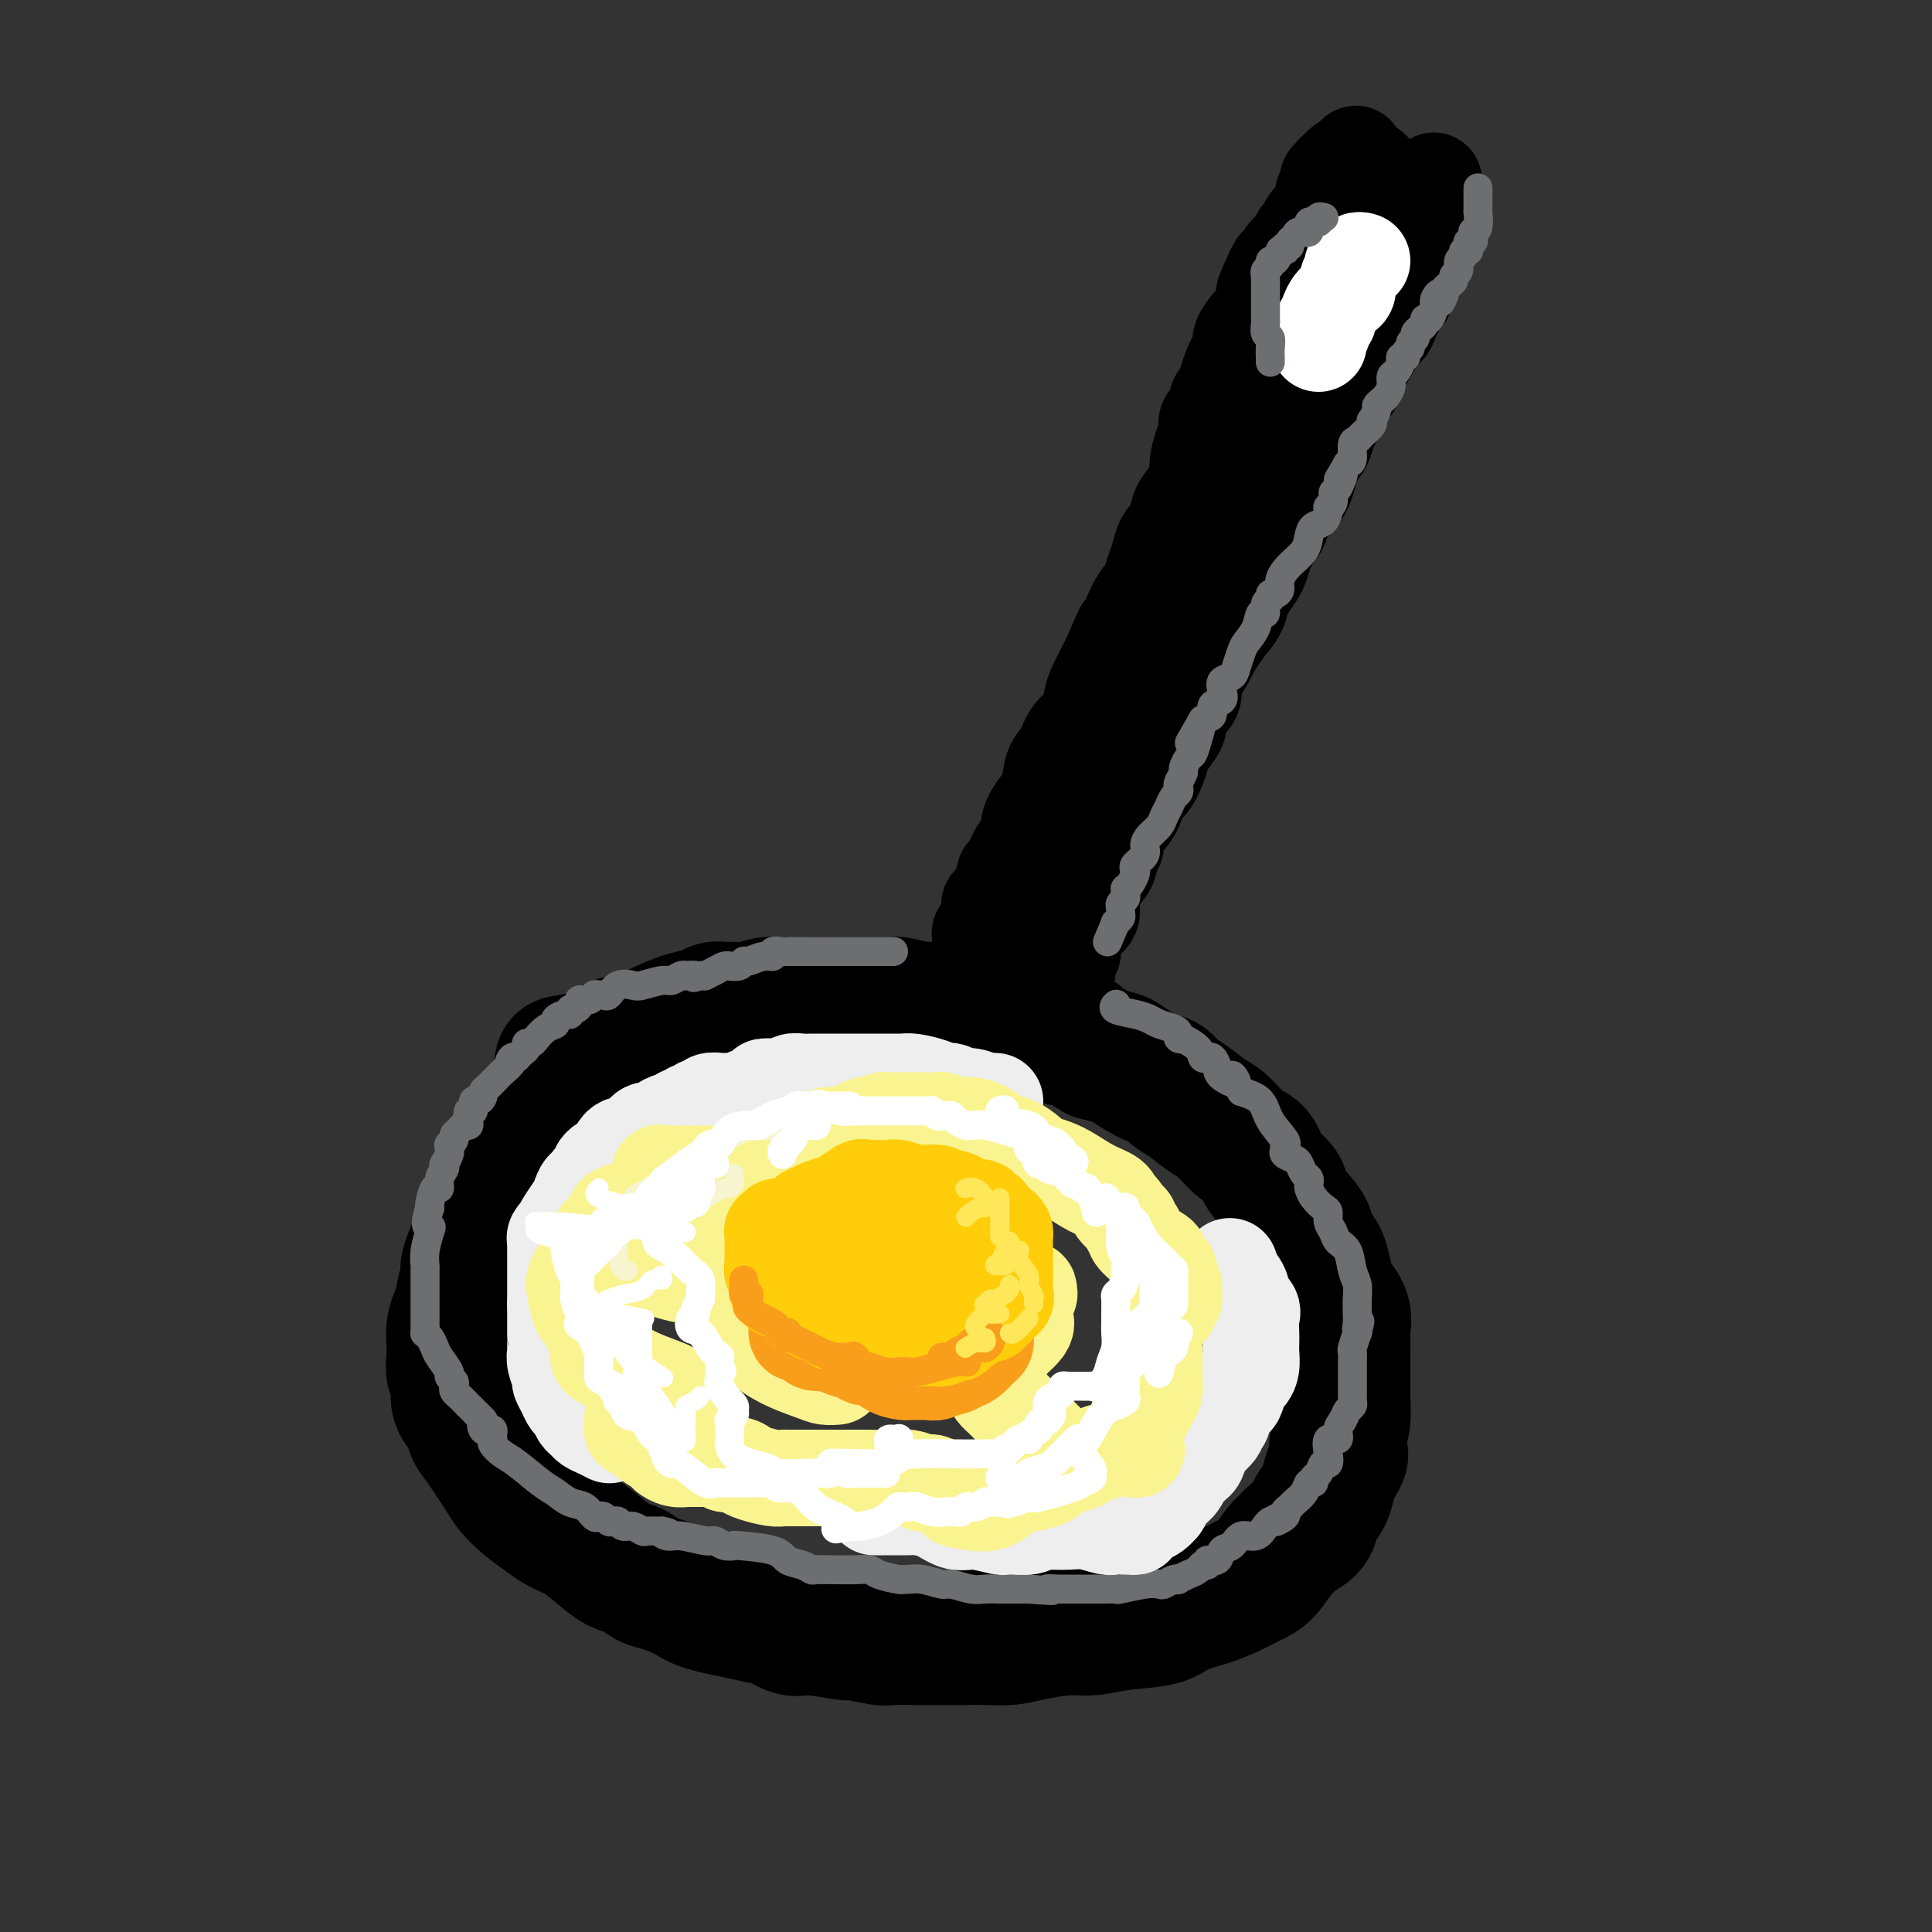 <svg viewBox='0 0 400 400' version='1.1' xmlns='http://www.w3.org/2000/svg' xmlns:xlink='http://www.w3.org/1999/xlink'><rect x="0" y="0" width="400" height="400" fill="#333333" stroke="none"/><g fill='none' stroke='rgb(0,0,0)' stroke-width='28' stroke-linecap='round' stroke-linejoin='round'><path d='M151,225c-0.106,-0.000 -0.212,-0.000 -1,0c-0.788,0.000 -2.258,0.000 -3,0c-0.742,-0.000 -0.758,-0.000 -1,0c-0.242,0.000 -0.712,0.000 -1,0c-0.288,-0.000 -0.394,-0.001 -1,0c-0.606,0.001 -1.714,0.004 -2,0c-0.286,-0.004 0.248,-0.016 0,0c-0.248,0.016 -1.277,0.060 -2,0c-0.723,-0.060 -1.139,-0.222 -2,0c-0.861,0.222 -2.165,0.829 -3,1c-0.835,0.171 -1.200,-0.094 -2,0c-0.800,0.094 -2.035,0.545 -3,1c-0.965,0.455 -1.660,0.912 -2,1c-0.340,0.088 -0.326,-0.194 -1,0c-0.674,0.194 -2.035,0.864 -3,1c-0.965,0.136 -1.533,-0.262 -2,0c-0.467,0.262 -0.831,1.183 -2,2c-1.169,0.817 -3.142,1.531 -4,2c-0.858,0.469 -0.600,0.693 -1,1c-0.400,0.307 -1.459,0.697 -2,1c-0.541,0.303 -0.565,0.519 -1,1c-0.435,0.481 -1.283,1.227 -2,2c-0.717,0.773 -1.305,1.572 -2,2c-0.695,0.428 -1.496,0.485 -2,1c-0.504,0.515 -0.710,1.489 -1,2c-0.290,0.511 -0.665,0.560 -1,1c-0.335,0.440 -0.629,1.272 -1,2c-0.371,0.728 -0.820,1.351 -1,2c-0.180,0.649 -0.090,1.325 0,2'/><path d='M102,250c-2.339,2.626 -1.186,0.690 -1,1c0.186,0.310 -0.595,2.867 -1,4c-0.405,1.133 -0.433,0.842 -1,2c-0.567,1.158 -1.671,3.766 -2,5c-0.329,1.234 0.118,1.096 0,2c-0.118,0.904 -0.802,2.850 -1,4c-0.198,1.150 0.091,1.504 0,2c-0.091,0.496 -0.561,1.134 -1,2c-0.439,0.866 -0.845,1.959 -1,3c-0.155,1.041 -0.057,2.029 0,3c0.057,0.971 0.075,1.925 0,3c-0.075,1.075 -0.242,2.270 0,3c0.242,0.730 0.892,0.997 1,2c0.108,1.003 -0.325,2.744 0,4c0.325,1.256 1.409,2.026 2,3c0.591,0.974 0.688,2.150 1,3c0.312,0.850 0.839,1.372 2,3c1.161,1.628 2.956,4.362 4,6c1.044,1.638 1.335,2.181 2,3c0.665,0.819 1.703,1.912 3,3c1.297,1.088 2.854,2.169 4,3c1.146,0.831 1.881,1.412 3,2c1.119,0.588 2.621,1.184 4,2c1.379,0.816 2.635,1.853 4,3c1.365,1.147 2.837,2.404 4,3c1.163,0.596 2.015,0.530 3,1c0.985,0.470 2.104,1.477 3,2c0.896,0.523 1.570,0.563 3,1c1.430,0.437 3.616,1.272 5,2c1.384,0.728 1.967,1.351 4,2c2.033,0.649 5.517,1.325 9,2'/><path d='M155,334c4.174,1.183 4.109,0.642 5,1c0.891,0.358 2.739,1.616 4,2c1.261,0.384 1.936,-0.107 4,0c2.064,0.107 5.518,0.813 7,1c1.482,0.187 0.991,-0.146 2,0c1.009,0.146 3.518,0.771 5,1c1.482,0.229 1.939,0.061 3,0c1.061,-0.061 2.727,-0.017 4,0c1.273,0.017 2.153,0.005 3,0c0.847,-0.005 1.662,-0.004 3,0c1.338,0.004 3.200,0.011 5,0c1.800,-0.011 3.537,-0.041 5,0c1.463,0.041 2.652,0.151 4,0c1.348,-0.151 2.854,-0.565 5,-1c2.146,-0.435 4.931,-0.893 7,-1c2.069,-0.107 3.420,0.137 5,0c1.580,-0.137 3.388,-0.655 6,-1c2.612,-0.345 6.029,-0.516 8,-1c1.971,-0.484 2.495,-1.283 4,-2c1.505,-0.717 3.992,-1.354 6,-2c2.008,-0.646 3.536,-1.301 5,-2c1.464,-0.699 2.862,-1.444 4,-2c1.138,-0.556 2.014,-0.925 3,-2c0.986,-1.075 2.080,-2.857 3,-4c0.920,-1.143 1.665,-1.646 2,-2c0.335,-0.354 0.261,-0.559 1,-1c0.739,-0.441 2.292,-1.118 3,-2c0.708,-0.882 0.571,-1.968 1,-3c0.429,-1.032 1.423,-2.009 2,-3c0.577,-0.991 0.736,-1.998 1,-3c0.264,-1.002 0.632,-2.001 1,-3'/><path d='M276,304c2.409,-3.794 1.430,-2.779 1,-3c-0.430,-0.221 -0.311,-1.677 0,-3c0.311,-1.323 0.815,-2.514 1,-4c0.185,-1.486 0.049,-3.266 0,-4c-0.049,-0.734 -0.013,-0.422 0,-1c0.013,-0.578 0.003,-2.048 0,-3c-0.003,-0.952 0.001,-1.388 0,-2c-0.001,-0.612 -0.007,-1.400 0,-3c0.007,-1.600 0.027,-4.012 0,-5c-0.027,-0.988 -0.102,-0.550 0,-1c0.102,-0.450 0.379,-1.786 0,-3c-0.379,-1.214 -1.416,-2.307 -2,-3c-0.584,-0.693 -0.717,-0.988 -1,-2c-0.283,-1.012 -0.718,-2.743 -1,-4c-0.282,-1.257 -0.413,-2.041 -1,-3c-0.587,-0.959 -1.631,-2.093 -2,-3c-0.369,-0.907 -0.062,-1.588 -1,-3c-0.938,-1.412 -3.121,-3.555 -4,-5c-0.879,-1.445 -0.455,-2.191 -1,-3c-0.545,-0.809 -2.059,-1.682 -3,-3c-0.941,-1.318 -1.308,-3.081 -2,-4c-0.692,-0.919 -1.708,-0.994 -3,-2c-1.292,-1.006 -2.860,-2.942 -4,-4c-1.140,-1.058 -1.853,-1.237 -3,-2c-1.147,-0.763 -2.728,-2.110 -4,-3c-1.272,-0.890 -2.237,-1.324 -3,-2c-0.763,-0.676 -1.326,-1.596 -2,-2c-0.674,-0.404 -1.459,-0.294 -3,-1c-1.541,-0.706 -3.838,-2.229 -5,-3c-1.162,-0.771 -1.189,-0.792 -2,-1c-0.811,-0.208 -2.405,-0.604 -4,-1'/><path d='M227,218c-4.132,-2.504 -1.462,-1.264 -1,-1c0.462,0.264 -1.282,-0.449 -2,-1c-0.718,-0.551 -0.408,-0.939 -1,-1c-0.592,-0.061 -2.086,0.204 -3,0c-0.914,-0.204 -1.248,-0.877 -2,-1c-0.752,-0.123 -1.921,0.303 -3,0c-1.079,-0.303 -2.068,-1.335 -4,-2c-1.932,-0.665 -4.806,-0.963 -6,-1c-1.194,-0.037 -0.707,0.187 -1,0c-0.293,-0.187 -1.366,-0.786 -2,-1c-0.634,-0.214 -0.828,-0.042 -1,0c-0.172,0.042 -0.323,-0.045 -1,0c-0.677,0.045 -1.882,0.222 -3,0c-1.118,-0.222 -2.150,-0.844 -3,-1c-0.850,-0.156 -1.518,0.154 -3,0c-1.482,-0.154 -3.779,-0.773 -5,-1c-1.221,-0.227 -1.367,-0.061 -2,0c-0.633,0.061 -1.755,0.017 -3,0c-1.245,-0.017 -2.615,-0.005 -4,0c-1.385,0.005 -2.786,0.005 -4,0c-1.214,-0.005 -2.240,-0.016 -4,0c-1.760,0.016 -4.253,0.057 -6,0c-1.747,-0.057 -2.747,-0.212 -4,0c-1.253,0.212 -2.757,0.792 -4,1c-1.243,0.208 -2.225,0.044 -3,0c-0.775,-0.044 -1.344,0.033 -2,0c-0.656,-0.033 -1.400,-0.175 -2,0c-0.600,0.175 -1.058,0.665 -2,1c-0.942,0.335 -2.369,0.513 -4,1c-1.631,0.487 -3.466,1.282 -5,2c-1.534,0.718 -2.767,1.359 -4,2'/><path d='M133,215c-3.221,1.045 -3.775,0.659 -5,1c-1.225,0.341 -3.122,1.411 -4,2c-0.878,0.589 -0.736,0.697 -2,1c-1.264,0.303 -3.932,0.801 -5,1c-1.068,0.199 -0.534,0.100 0,0'/></g>
<g fill='none' stroke='rgb(0,0,0)' stroke-width='20' stroke-linecap='round' stroke-linejoin='round'><path d='M203,197c0.002,-0.331 0.005,-0.663 0,-1c-0.005,-0.337 -0.017,-0.680 0,-1c0.017,-0.320 0.061,-0.617 0,-1c-0.061,-0.383 -0.229,-0.852 0,-1c0.229,-0.148 0.854,0.025 1,0c0.146,-0.025 -0.186,-0.248 0,-1c0.186,-0.752 0.891,-2.031 1,-3c0.109,-0.969 -0.378,-1.626 0,-2c0.378,-0.374 1.620,-0.464 2,-1c0.380,-0.536 -0.103,-1.516 0,-2c0.103,-0.484 0.792,-0.471 1,-1c0.208,-0.529 -0.065,-1.600 0,-2c0.065,-0.400 0.468,-0.131 1,-1c0.532,-0.869 1.193,-2.877 2,-4c0.807,-1.123 1.759,-1.361 2,-2c0.241,-0.639 -0.231,-1.678 0,-3c0.231,-1.322 1.163,-2.928 2,-4c0.837,-1.072 1.580,-1.612 2,-3c0.420,-1.388 0.518,-3.624 1,-5c0.482,-1.376 1.347,-1.891 2,-3c0.653,-1.109 1.092,-2.811 2,-4c0.908,-1.189 2.285,-1.866 3,-3c0.715,-1.134 0.769,-2.727 1,-4c0.231,-1.273 0.639,-2.228 1,-3c0.361,-0.772 0.674,-1.362 1,-2c0.326,-0.638 0.665,-1.325 1,-2c0.335,-0.675 0.668,-1.337 1,-2'/><path d='M230,136c4.290,-9.740 1.517,-3.589 1,-2c-0.517,1.589 1.224,-1.383 2,-3c0.776,-1.617 0.589,-1.878 1,-3c0.411,-1.122 1.420,-3.104 2,-4c0.580,-0.896 0.732,-0.704 1,-1c0.268,-0.296 0.653,-1.079 1,-2c0.347,-0.921 0.657,-1.980 1,-3c0.343,-1.020 0.721,-2.002 1,-3c0.279,-0.998 0.459,-2.013 1,-3c0.541,-0.987 1.441,-1.945 2,-3c0.559,-1.055 0.776,-2.206 1,-3c0.224,-0.794 0.455,-1.232 1,-2c0.545,-0.768 1.404,-1.867 2,-3c0.596,-1.133 0.928,-2.301 1,-3c0.072,-0.699 -0.117,-0.931 0,-2c0.117,-1.069 0.538,-2.977 1,-4c0.462,-1.023 0.964,-1.162 1,-2c0.036,-0.838 -0.393,-2.375 0,-3c0.393,-0.625 1.607,-0.337 2,-1c0.393,-0.663 -0.035,-2.279 0,-3c0.035,-0.721 0.534,-0.549 1,-1c0.466,-0.451 0.900,-1.525 1,-2c0.100,-0.475 -0.133,-0.353 0,-1c0.133,-0.647 0.631,-2.065 1,-3c0.369,-0.935 0.610,-1.388 1,-2c0.390,-0.612 0.931,-1.385 1,-2c0.069,-0.615 -0.332,-1.074 0,-2c0.332,-0.926 1.398,-2.320 2,-3c0.602,-0.680 0.739,-0.644 1,-1c0.261,-0.356 0.646,-1.102 1,-2c0.354,-0.898 0.677,-1.949 1,-3'/><path d='M262,61c4.843,-11.652 0.951,-3.282 0,-1c-0.951,2.282 1.041,-1.525 2,-3c0.959,-1.475 0.887,-0.618 1,-1c0.113,-0.382 0.410,-2.003 1,-3c0.590,-0.997 1.471,-1.370 2,-2c0.529,-0.630 0.706,-1.517 1,-2c0.294,-0.483 0.706,-0.562 1,-1c0.294,-0.438 0.470,-1.234 1,-2c0.530,-0.766 1.414,-1.502 2,-2c0.586,-0.498 0.875,-0.758 1,-1c0.125,-0.242 0.085,-0.465 0,-1c-0.085,-0.535 -0.215,-1.382 0,-2c0.215,-0.618 0.775,-1.006 1,-1c0.225,0.006 0.116,0.405 0,0c-0.116,-0.405 -0.238,-1.615 0,-2c0.238,-0.385 0.837,0.054 1,0c0.163,-0.054 -0.111,-0.602 0,-1c0.111,-0.398 0.607,-0.646 1,-1c0.393,-0.354 0.684,-0.816 1,-1c0.316,-0.184 0.658,-0.092 1,0'/><path d='M279,34c2.870,-4.176 1.543,-1.115 1,0c-0.543,1.115 -0.304,0.285 0,0c0.304,-0.285 0.674,-0.025 1,0c0.326,0.025 0.609,-0.186 1,0c0.391,0.186 0.889,0.770 1,1c0.111,0.230 -0.167,0.108 0,0c0.167,-0.108 0.777,-0.202 1,0c0.223,0.202 0.059,0.699 0,1c-0.059,0.301 -0.012,0.405 0,1c0.012,0.595 -0.011,1.682 0,2c0.011,0.318 0.054,-0.131 0,0c-0.054,0.131 -0.207,0.843 0,1c0.207,0.157 0.773,-0.241 1,0c0.227,0.241 0.113,1.120 0,2'/><path d='M285,42c0.381,1.289 0.834,1.511 1,2c0.166,0.489 0.044,1.244 0,2c-0.044,0.756 -0.011,1.512 0,2c0.011,0.488 -0.001,0.708 0,1c0.001,0.292 0.015,0.655 0,1c-0.015,0.345 -0.060,0.673 0,1c0.060,0.327 0.226,0.652 0,1c-0.226,0.348 -0.844,0.718 -1,1c-0.156,0.282 0.151,0.475 0,1c-0.151,0.525 -0.761,1.383 -1,2c-0.239,0.617 -0.106,0.993 0,1c0.106,0.007 0.187,-0.354 0,0c-0.187,0.354 -0.640,1.424 -1,2c-0.360,0.576 -0.628,0.658 -1,1c-0.372,0.342 -0.850,0.945 -1,1c-0.150,0.055 0.028,-0.439 0,0c-0.028,0.439 -0.262,1.812 -1,3c-0.738,1.188 -1.979,2.190 -3,3c-1.021,0.810 -1.820,1.427 -2,2c-0.180,0.573 0.261,1.103 0,2c-0.261,0.897 -1.222,2.162 -2,3c-0.778,0.838 -1.371,1.251 -2,2c-0.629,0.749 -1.292,1.835 -2,3c-0.708,1.165 -1.461,2.408 -2,3c-0.539,0.592 -0.865,0.534 -1,1c-0.135,0.466 -0.077,1.456 0,2c0.077,0.544 0.175,0.641 0,1c-0.175,0.359 -0.624,0.981 -1,1c-0.376,0.019 -0.679,-0.566 -1,0c-0.321,0.566 -0.661,2.283 -1,4'/><path d='M263,91c-3.666,5.550 -2.832,3.426 -3,3c-0.168,-0.426 -1.340,0.844 -2,2c-0.660,1.156 -0.810,2.196 -1,3c-0.190,0.804 -0.421,1.373 -1,2c-0.579,0.627 -1.506,1.311 -2,2c-0.494,0.689 -0.556,1.382 -1,2c-0.444,0.618 -1.270,1.162 -2,2c-0.730,0.838 -1.364,1.969 -2,3c-0.636,1.031 -1.272,1.961 -2,3c-0.728,1.039 -1.546,2.188 -2,3c-0.454,0.812 -0.545,1.288 -1,2c-0.455,0.712 -1.274,1.659 -2,3c-0.726,1.341 -1.359,3.077 -2,4c-0.641,0.923 -1.289,1.032 -2,2c-0.711,0.968 -1.485,2.794 -2,4c-0.515,1.206 -0.771,1.793 -1,3c-0.229,1.207 -0.432,3.036 -1,4c-0.568,0.964 -1.500,1.063 -2,2c-0.500,0.937 -0.568,2.712 -1,4c-0.432,1.288 -1.228,2.090 -2,3c-0.772,0.910 -1.520,1.927 -2,3c-0.480,1.073 -0.691,2.200 -1,3c-0.309,0.800 -0.717,1.272 -1,2c-0.283,0.728 -0.443,1.713 -1,3c-0.557,1.287 -1.512,2.877 -2,4c-0.488,1.123 -0.508,1.777 -1,3c-0.492,1.223 -1.455,3.013 -2,4c-0.545,0.987 -0.672,1.172 -1,2c-0.328,0.828 -0.858,2.300 -1,3c-0.142,0.700 0.102,0.629 0,1c-0.102,0.371 -0.551,1.186 -1,2'/><path d='M216,177c-3.587,7.883 -1.553,2.589 -1,1c0.553,-1.589 -0.374,0.527 -1,2c-0.626,1.473 -0.951,2.302 -1,3c-0.049,0.698 0.179,1.265 0,2c-0.179,0.735 -0.765,1.639 -1,2c-0.235,0.361 -0.117,0.181 0,0'/><path d='M221,201c-0.008,-0.331 -0.016,-0.661 0,-1c0.016,-0.339 0.056,-0.685 0,-1c-0.056,-0.315 -0.208,-0.598 0,-1c0.208,-0.402 0.775,-0.923 1,-1c0.225,-0.077 0.107,0.291 0,0c-0.107,-0.291 -0.203,-1.242 0,-2c0.203,-0.758 0.706,-1.322 1,-2c0.294,-0.678 0.379,-1.470 1,-2c0.621,-0.530 1.778,-0.799 2,-2c0.222,-1.201 -0.491,-3.332 0,-5c0.491,-1.668 2.187,-2.871 3,-4c0.813,-1.129 0.741,-2.185 1,-3c0.259,-0.815 0.847,-1.390 1,-2c0.153,-0.610 -0.128,-1.256 0,-2c0.128,-0.744 0.667,-1.587 1,-2c0.333,-0.413 0.460,-0.397 1,-1c0.540,-0.603 1.492,-1.827 2,-3c0.508,-1.173 0.574,-2.296 1,-3c0.426,-0.704 1.214,-0.990 2,-2c0.786,-1.010 1.569,-2.746 2,-4c0.431,-1.254 0.509,-2.027 1,-3c0.491,-0.973 1.393,-2.145 2,-3c0.607,-0.855 0.919,-1.393 1,-2c0.081,-0.607 -0.067,-1.284 0,-2c0.067,-0.716 0.351,-1.470 1,-2c0.649,-0.530 1.665,-0.837 2,-2c0.335,-1.163 -0.010,-3.182 0,-4c0.010,-0.818 0.374,-0.436 1,-1c0.626,-0.564 1.515,-2.075 2,-3c0.485,-0.925 0.567,-1.264 1,-2c0.433,-0.736 1.216,-1.868 2,-3'/><path d='M253,131c3.523,-6.872 1.329,-3.053 1,-2c-0.329,1.053 1.207,-0.661 2,-2c0.793,-1.339 0.842,-2.302 1,-3c0.158,-0.698 0.423,-1.131 1,-2c0.577,-0.869 1.464,-2.173 2,-3c0.536,-0.827 0.721,-1.175 1,-2c0.279,-0.825 0.651,-2.126 1,-3c0.349,-0.874 0.674,-1.321 1,-2c0.326,-0.679 0.654,-1.588 1,-2c0.346,-0.412 0.709,-0.326 1,-1c0.291,-0.674 0.511,-2.109 1,-3c0.489,-0.891 1.248,-1.238 2,-2c0.752,-0.762 1.497,-1.937 2,-3c0.503,-1.063 0.765,-2.013 1,-3c0.235,-0.987 0.444,-2.013 1,-3c0.556,-0.987 1.458,-1.937 2,-3c0.542,-1.063 0.722,-2.239 1,-3c0.278,-0.761 0.652,-1.107 1,-2c0.348,-0.893 0.668,-2.332 1,-3c0.332,-0.668 0.676,-0.563 1,-1c0.324,-0.437 0.628,-1.414 1,-2c0.372,-0.586 0.810,-0.779 1,-1c0.190,-0.221 0.130,-0.469 0,-1c-0.130,-0.531 -0.332,-1.346 0,-2c0.332,-0.654 1.198,-1.146 2,-2c0.802,-0.854 1.539,-2.070 2,-3c0.461,-0.930 0.646,-1.572 1,-2c0.354,-0.428 0.878,-0.640 1,-1c0.122,-0.360 -0.160,-0.866 0,-1c0.160,-0.134 0.760,0.105 1,0c0.240,-0.105 0.120,-0.552 0,-1'/><path d='M287,67c5.479,-10.152 2.176,-3.532 1,-1c-1.176,2.532 -0.224,0.977 0,0c0.224,-0.977 -0.281,-1.376 0,-2c0.281,-0.624 1.347,-1.472 2,-2c0.653,-0.528 0.892,-0.737 1,-1c0.108,-0.263 0.085,-0.581 0,-1c-0.085,-0.419 -0.233,-0.941 0,-1c0.233,-0.059 0.846,0.345 1,0c0.154,-0.345 -0.152,-1.437 0,-2c0.152,-0.563 0.763,-0.595 1,-1c0.237,-0.405 0.102,-1.183 0,-2c-0.102,-0.817 -0.171,-1.672 0,-2c0.171,-0.328 0.582,-0.129 1,0c0.418,0.129 0.843,0.189 1,0c0.157,-0.189 0.046,-0.627 0,-1c-0.046,-0.373 -0.027,-0.681 0,-1c0.027,-0.319 0.064,-0.649 0,-1c-0.064,-0.351 -0.227,-0.724 0,-1c0.227,-0.276 0.846,-0.455 1,-1c0.154,-0.545 -0.155,-1.455 0,-2c0.155,-0.545 0.774,-0.724 1,-1c0.226,-0.276 0.058,-0.649 0,-1c-0.058,-0.351 -0.005,-0.682 0,-1c0.005,-0.318 -0.037,-0.624 0,-1c0.037,-0.376 0.153,-0.822 0,-1c-0.153,-0.178 -0.577,-0.089 -1,0'/><path d='M296,40c1.500,-4.500 0.750,-2.250 0,0'/></g>
<g fill='none' stroke='rgb(255,255,255)' stroke-width='20' stroke-linecap='round' stroke-linejoin='round'><path d='M282,54c-0.301,-0.095 -0.602,-0.191 -1,0c-0.398,0.191 -0.894,0.667 -1,1c-0.106,0.333 0.179,0.523 0,1c-0.179,0.477 -0.821,1.240 -1,2c-0.179,0.760 0.106,1.517 0,2c-0.106,0.483 -0.602,0.693 -1,1c-0.398,0.307 -0.699,0.713 -1,1c-0.301,0.287 -0.601,0.457 -1,1c-0.399,0.543 -0.895,1.460 -1,2c-0.105,0.540 0.182,0.704 0,1c-0.182,0.296 -0.833,0.724 -1,1c-0.167,0.276 0.151,0.400 0,1c-0.151,0.600 -0.773,1.676 -1,2c-0.227,0.324 -0.061,-0.105 0,0c0.061,0.105 0.017,0.744 0,1c-0.017,0.256 -0.009,0.128 0,0'/></g>
<g fill='none' stroke='rgb(109,110,112)' stroke-width='6' stroke-linecap='round' stroke-linejoin='round'><path d='M263,75c-0.002,-0.468 -0.004,-0.937 0,-1c0.004,-0.063 0.015,0.278 0,0c-0.015,-0.278 -0.057,-1.175 0,-2c0.057,-0.825 0.211,-1.579 0,-2c-0.211,-0.421 -0.789,-0.508 -1,-1c-0.211,-0.492 -0.057,-1.389 0,-2c0.057,-0.611 0.015,-0.936 0,-1c-0.015,-0.064 -0.004,0.133 0,0c0.004,-0.133 0.001,-0.595 0,-1c-0.001,-0.405 -0.000,-0.752 0,-1c0.000,-0.248 0.000,-0.395 0,-1c-0.000,-0.605 0.000,-1.667 0,-2c-0.000,-0.333 -0.000,0.065 0,0c0.000,-0.065 0.000,-0.591 0,-1c-0.000,-0.409 -0.001,-0.701 0,-1c0.001,-0.299 0.004,-0.605 0,-1c-0.004,-0.395 -0.016,-0.881 0,-1c0.016,-0.119 0.060,0.128 0,0c-0.060,-0.128 -0.222,-0.630 0,-1c0.222,-0.370 0.830,-0.607 1,-1c0.170,-0.393 -0.099,-0.940 0,-1c0.099,-0.060 0.565,0.369 1,0c0.435,-0.369 0.839,-1.534 1,-2c0.161,-0.466 0.081,-0.233 0,0'/><path d='M265,52c0.708,-0.709 0.978,0.018 1,0c0.022,-0.018 -0.203,-0.780 0,-1c0.203,-0.220 0.833,0.101 1,0c0.167,-0.101 -0.129,-0.623 0,-1c0.129,-0.377 0.683,-0.608 1,-1c0.317,-0.392 0.395,-0.946 1,-1c0.605,-0.054 1.735,0.392 2,0c0.265,-0.392 -0.335,-1.622 0,-2c0.335,-0.378 1.605,0.094 2,0c0.395,-0.094 -0.086,-0.756 0,-1c0.086,-0.244 0.739,-0.070 1,0c0.261,0.070 0.131,0.035 0,0'/><path d='M306,39c-0.000,-0.090 -0.000,-0.179 0,0c0.000,0.179 0.000,0.627 0,1c-0.000,0.373 -0.000,0.672 0,1c0.000,0.328 0.001,0.687 0,1c-0.001,0.313 -0.004,0.582 0,1c0.004,0.418 0.015,0.987 0,1c-0.015,0.013 -0.057,-0.530 0,0c0.057,0.530 0.212,2.132 0,3c-0.212,0.868 -0.793,1.002 -1,1c-0.207,-0.002 -0.042,-0.142 0,0c0.042,0.142 -0.040,0.564 0,1c0.040,0.436 0.203,0.887 0,1c-0.203,0.113 -0.771,-0.110 -1,0c-0.229,0.110 -0.118,0.553 0,1c0.118,0.447 0.243,0.897 0,1c-0.243,0.103 -0.854,-0.141 -1,0c-0.146,0.141 0.172,0.668 0,1c-0.172,0.332 -0.833,0.470 -1,1c-0.167,0.530 0.162,1.451 0,2c-0.162,0.549 -0.814,0.724 -1,1c-0.186,0.276 0.094,0.651 0,1c-0.094,0.349 -0.564,0.671 -1,1c-0.436,0.329 -0.839,0.665 -1,1c-0.161,0.335 -0.081,0.667 0,1'/><path d='M299,61c-1.246,3.346 -0.860,0.710 -1,0c-0.140,-0.710 -0.807,0.506 -1,1c-0.193,0.494 0.089,0.265 0,1c-0.089,0.735 -0.550,2.435 -1,3c-0.450,0.565 -0.890,-0.003 -1,0c-0.110,0.003 0.110,0.578 0,1c-0.110,0.422 -0.550,0.690 -1,1c-0.450,0.310 -0.909,0.660 -1,1c-0.091,0.340 0.187,0.669 0,1c-0.187,0.331 -0.839,0.662 -1,1c-0.161,0.338 0.168,0.681 0,1c-0.168,0.319 -0.832,0.614 -1,1c-0.168,0.386 0.161,0.862 0,1c-0.161,0.138 -0.813,-0.062 -1,0c-0.187,0.062 0.090,0.388 0,1c-0.090,0.612 -0.549,1.512 -1,2c-0.451,0.488 -0.895,0.565 -1,1c-0.105,0.435 0.131,1.229 0,2c-0.131,0.771 -0.627,1.521 -1,2c-0.373,0.479 -0.622,0.688 -1,1c-0.378,0.312 -0.884,0.727 -1,1c-0.116,0.273 0.158,0.406 0,1c-0.158,0.594 -0.749,1.651 -1,2c-0.251,0.349 -0.162,-0.011 0,0c0.162,0.011 0.398,0.391 0,1c-0.398,0.609 -1.430,1.445 -2,2c-0.570,0.555 -0.679,0.829 -1,1c-0.321,0.171 -0.856,0.238 -1,1c-0.144,0.762 0.102,2.218 0,3c-0.102,0.782 -0.551,0.891 -1,1'/><path d='M279,96c-3.277,5.694 -1.470,2.430 -1,2c0.470,-0.430 -0.396,1.975 -1,3c-0.604,1.025 -0.946,0.669 -1,1c-0.054,0.331 0.180,1.350 0,2c-0.180,0.650 -0.773,0.933 -1,1c-0.227,0.067 -0.089,-0.082 0,0c0.089,0.082 0.128,0.395 0,1c-0.128,0.605 -0.422,1.502 -1,2c-0.578,0.498 -1.441,0.598 -2,1c-0.559,0.402 -0.814,1.105 -1,2c-0.186,0.895 -0.301,1.981 -1,3c-0.699,1.019 -1.981,1.971 -3,3c-1.019,1.029 -1.775,2.136 -2,3c-0.225,0.864 0.079,1.487 0,2c-0.079,0.513 -0.542,0.916 -1,1c-0.458,0.084 -0.911,-0.152 -1,0c-0.089,0.152 0.184,0.690 0,1c-0.184,0.310 -0.827,0.390 -1,1c-0.173,0.610 0.122,1.748 0,2c-0.122,0.252 -0.663,-0.382 -1,0c-0.337,0.382 -0.470,1.780 -1,3c-0.530,1.220 -1.456,2.263 -2,3c-0.544,0.737 -0.707,1.170 -1,2c-0.293,0.830 -0.717,2.058 -1,3c-0.283,0.942 -0.423,1.599 -1,2c-0.577,0.401 -1.589,0.545 -2,1c-0.411,0.455 -0.221,1.221 0,2c0.221,0.779 0.472,1.570 0,2c-0.472,0.430 -1.665,0.501 -2,1c-0.335,0.499 0.190,1.428 0,2c-0.190,0.572 -1.095,0.786 -2,1'/><path d='M249,149c-4.881,8.577 -2.082,3.521 -1,2c1.082,-1.521 0.449,0.495 0,2c-0.449,1.505 -0.712,2.501 -1,3c-0.288,0.499 -0.599,0.501 -1,1c-0.401,0.499 -0.891,1.496 -1,2c-0.109,0.504 0.164,0.515 0,1c-0.164,0.485 -0.765,1.442 -1,2c-0.235,0.558 -0.105,0.716 0,1c0.105,0.284 0.184,0.695 0,1c-0.184,0.305 -0.630,0.504 -1,1c-0.370,0.496 -0.664,1.288 -1,2c-0.336,0.712 -0.715,1.345 -1,2c-0.285,0.655 -0.476,1.331 -1,2c-0.524,0.669 -1.380,1.331 -2,2c-0.620,0.669 -1.002,1.344 -1,2c0.002,0.656 0.390,1.293 0,2c-0.390,0.707 -1.558,1.486 -2,2c-0.442,0.514 -0.157,0.764 0,1c0.157,0.236 0.185,0.459 0,1c-0.185,0.541 -0.585,1.402 -1,2c-0.415,0.598 -0.847,0.934 -1,1c-0.153,0.066 -0.027,-0.137 0,0c0.027,0.137 -0.046,0.614 0,1c0.046,0.386 0.209,0.681 0,1c-0.209,0.319 -0.792,0.664 -1,1c-0.208,0.336 -0.042,0.665 0,1c0.042,0.335 -0.040,0.678 0,1c0.040,0.322 0.203,0.625 0,1c-0.203,0.375 -0.772,0.821 -1,1c-0.228,0.179 -0.114,0.089 0,0'/><path d='M231,191c-3.000,7.000 -1.500,3.500 0,0'/><path d='M185,197c-0.181,-0.000 -0.361,-0.000 -1,0c-0.639,0.000 -1.736,0.000 -2,0c-0.264,-0.000 0.304,-0.000 0,0c-0.304,0.000 -1.482,0.000 -2,0c-0.518,-0.000 -0.376,-0.000 -1,0c-0.624,0.000 -2.013,0.000 -3,0c-0.987,-0.000 -1.570,-0.000 -2,0c-0.430,0.000 -0.707,0.000 -1,0c-0.293,-0.000 -0.604,-0.000 -1,0c-0.396,0.000 -0.878,0.000 -2,0c-1.122,-0.000 -2.883,-0.001 -4,0c-1.117,0.001 -1.590,0.004 -2,0c-0.410,-0.004 -0.756,-0.016 -1,0c-0.244,0.016 -0.388,0.061 -1,0c-0.612,-0.061 -1.694,-0.228 -2,0c-0.306,0.228 0.165,0.849 0,1c-0.165,0.151 -0.966,-0.170 -2,0c-1.034,0.170 -2.301,0.830 -3,1c-0.699,0.170 -0.831,-0.151 -1,0c-0.169,0.151 -0.377,0.775 -1,1c-0.623,0.225 -1.663,0.050 -2,0c-0.337,-0.050 0.030,0.025 0,0c-0.030,-0.025 -0.455,-0.150 -1,0c-0.545,0.150 -1.208,0.576 -2,1c-0.792,0.424 -1.713,0.845 -2,1c-0.287,0.155 0.061,0.044 0,0c-0.061,-0.044 -0.530,-0.022 -1,0'/><path d='M145,202c-2.423,0.775 -0.981,0.212 -1,0c-0.019,-0.212 -1.497,-0.072 -2,0c-0.503,0.072 -0.029,0.075 0,0c0.029,-0.075 -0.386,-0.230 -1,0c-0.614,0.230 -1.428,0.844 -2,1c-0.572,0.156 -0.902,-0.147 -2,0c-1.098,0.147 -2.963,0.743 -4,1c-1.037,0.257 -1.248,0.174 -2,0c-0.752,-0.174 -2.047,-0.440 -3,0c-0.953,0.440 -1.563,1.586 -2,2c-0.437,0.414 -0.699,0.096 -1,0c-0.301,-0.096 -0.640,0.029 -1,0c-0.360,-0.029 -0.740,-0.214 -1,0c-0.260,0.214 -0.399,0.827 -1,1c-0.601,0.173 -1.663,-0.093 -2,0c-0.337,0.093 0.052,0.546 0,1c-0.052,0.454 -0.544,0.909 -1,1c-0.456,0.091 -0.877,-0.183 -1,0c-0.123,0.183 0.053,0.821 0,1c-0.053,0.179 -0.333,-0.102 -1,0c-0.667,0.102 -1.719,0.587 -2,1c-0.281,0.413 0.209,0.756 0,1c-0.209,0.244 -1.118,0.390 -2,1c-0.882,0.610 -1.738,1.683 -2,2c-0.262,0.317 0.070,-0.122 0,0c-0.070,0.122 -0.544,0.806 -1,1c-0.456,0.194 -0.895,-0.103 -1,0c-0.105,0.103 0.126,0.605 0,1c-0.126,0.395 -0.607,0.684 -1,1c-0.393,0.316 -0.696,0.658 -1,1'/><path d='M107,219c-2.267,1.825 -1.434,0.388 -1,0c0.434,-0.388 0.471,0.273 0,1c-0.471,0.727 -1.449,1.518 -2,2c-0.551,0.482 -0.673,0.654 -1,1c-0.327,0.346 -0.857,0.866 -1,1c-0.143,0.134 0.103,-0.117 0,0c-0.103,0.117 -0.553,0.604 -1,1c-0.447,0.396 -0.889,0.703 -1,1c-0.111,0.297 0.110,0.586 0,1c-0.110,0.414 -0.552,0.955 -1,1c-0.448,0.045 -0.904,-0.404 -1,0c-0.096,0.404 0.167,1.663 0,2c-0.167,0.337 -0.766,-0.246 -1,0c-0.234,0.246 -0.105,1.323 0,2c0.105,0.677 0.187,0.955 0,1c-0.187,0.045 -0.642,-0.142 -1,0c-0.358,0.142 -0.618,0.611 -1,1c-0.382,0.389 -0.887,0.696 -1,1c-0.113,0.304 0.167,0.605 0,1c-0.167,0.395 -0.780,0.884 -1,1c-0.220,0.116 -0.045,-0.141 0,0c0.045,0.141 -0.039,0.681 0,1c0.039,0.319 0.203,0.416 0,1c-0.203,0.584 -0.772,1.653 -1,2c-0.228,0.347 -0.117,-0.029 0,0c0.117,0.029 0.238,0.463 0,1c-0.238,0.537 -0.834,1.177 -1,2c-0.166,0.823 0.100,1.829 0,2c-0.100,0.171 -0.565,-0.492 -1,0c-0.435,0.492 -0.838,2.141 -1,3c-0.162,0.859 -0.081,0.930 0,1'/><path d='M89,250c-1.409,4.302 -0.430,4.056 0,4c0.430,-0.056 0.311,0.079 0,1c-0.311,0.921 -0.815,2.628 -1,4c-0.185,1.372 -0.049,2.408 0,3c0.049,0.592 0.013,0.741 0,1c-0.013,0.259 -0.004,0.628 0,1c0.004,0.372 0.001,0.747 0,1c-0.001,0.253 -0.000,0.383 0,1c0.000,0.617 0.000,1.723 0,2c-0.000,0.277 -0.000,-0.273 0,0c0.000,0.273 -0.000,1.368 0,2c0.000,0.632 0.000,0.800 0,1c-0.000,0.200 -0.001,0.431 0,1c0.001,0.569 0.003,1.475 0,2c-0.003,0.525 -0.012,0.669 0,1c0.012,0.331 0.043,0.850 0,1c-0.043,0.150 -0.161,-0.068 0,0c0.161,0.068 0.603,0.424 1,1c0.397,0.576 0.751,1.373 1,2c0.249,0.627 0.393,1.085 1,2c0.607,0.915 1.679,2.287 2,3c0.321,0.713 -0.107,0.769 0,1c0.107,0.231 0.750,0.639 1,1c0.250,0.361 0.109,0.674 0,1c-0.109,0.326 -0.184,0.665 0,1c0.184,0.335 0.627,0.667 1,1c0.373,0.333 0.677,0.667 1,1c0.323,0.333 0.664,0.667 1,1c0.336,0.333 0.667,0.667 1,1c0.333,0.333 0.666,0.667 1,1c0.334,0.333 0.667,0.667 1,1'/><path d='M100,294c1.868,3.261 0.539,1.412 0,1c-0.539,-0.412 -0.288,0.611 0,1c0.288,0.389 0.614,0.142 1,0c0.386,-0.142 0.834,-0.180 1,0c0.166,0.180 0.050,0.576 0,1c-0.050,0.424 -0.035,0.874 0,1c0.035,0.126 0.089,-0.072 0,0c-0.089,0.072 -0.320,0.413 0,1c0.320,0.587 1.191,1.418 2,2c0.809,0.582 1.557,0.914 3,2c1.443,1.086 3.581,2.925 5,4c1.419,1.075 2.121,1.384 3,2c0.879,0.616 1.937,1.537 3,2c1.063,0.463 2.130,0.467 3,1c0.870,0.533 1.542,1.593 2,2c0.458,0.407 0.700,0.161 1,0c0.300,-0.161 0.657,-0.235 1,0c0.343,0.235 0.672,0.780 1,1c0.328,0.220 0.655,0.115 1,0c0.345,-0.115 0.707,-0.241 1,0c0.293,0.241 0.516,0.849 1,1c0.484,0.151 1.229,-0.156 2,0c0.771,0.156 1.567,0.774 2,1c0.433,0.226 0.501,0.061 1,0c0.499,-0.061 1.428,-0.017 2,0c0.572,0.017 0.786,0.009 1,0'/><path d='M137,317c2.908,0.863 0.676,0.020 0,0c-0.676,-0.020 0.202,0.783 1,1c0.798,0.217 1.514,-0.152 3,0c1.486,0.152 3.740,0.825 5,1c1.260,0.175 1.524,-0.147 2,0c0.476,0.147 1.162,0.764 2,1c0.838,0.236 1.828,0.090 2,0c0.172,-0.090 -0.472,-0.126 1,0c1.472,0.126 5.061,0.412 7,1c1.939,0.588 2.228,1.478 3,2c0.772,0.522 2.026,0.676 3,1c0.974,0.324 1.667,0.819 2,1c0.333,0.181 0.306,0.048 1,0c0.694,-0.048 2.109,-0.010 3,0c0.891,0.010 1.258,-0.008 2,0c0.742,0.008 1.859,0.040 3,0c1.141,-0.040 2.308,-0.154 3,0c0.692,0.154 0.911,0.576 2,1c1.089,0.424 3.048,0.850 4,1c0.952,0.150 0.896,0.025 1,0c0.104,-0.025 0.366,0.050 1,0c0.634,-0.050 1.639,-0.224 3,0c1.361,0.224 3.079,0.845 4,1c0.921,0.155 1.044,-0.154 2,0c0.956,0.154 2.745,0.773 4,1c1.255,0.227 1.975,0.061 3,0c1.025,-0.061 2.355,-0.016 3,0c0.645,0.016 0.606,0.004 1,0c0.394,-0.004 1.221,-0.001 2,0c0.779,0.001 1.508,0.000 2,0c0.492,-0.000 0.746,-0.000 1,0'/><path d='M213,329c7.620,0.619 4.670,0.166 4,0c-0.670,-0.166 0.941,-0.044 2,0c1.059,0.044 1.565,0.012 2,0c0.435,-0.012 0.799,-0.003 1,0c0.201,0.003 0.238,0.001 1,0c0.762,-0.001 2.250,-0.001 3,0c0.750,0.001 0.761,0.001 1,0c0.239,-0.001 0.707,-0.004 1,0c0.293,0.004 0.411,0.015 1,0c0.589,-0.015 1.648,-0.056 2,0c0.352,0.056 -0.004,0.207 1,0c1.004,-0.207 3.370,-0.774 5,-1c1.630,-0.226 2.526,-0.112 3,0c0.474,0.112 0.525,0.223 1,0c0.475,-0.223 1.374,-0.780 2,-1c0.626,-0.220 0.979,-0.101 1,0c0.021,0.101 -0.291,0.186 0,0c0.291,-0.186 1.187,-0.643 2,-1c0.813,-0.357 1.545,-0.616 2,-1c0.455,-0.384 0.632,-0.895 1,-1c0.368,-0.105 0.928,0.194 1,0c0.072,-0.194 -0.344,-0.883 0,-1c0.344,-0.117 1.446,0.338 2,0c0.554,-0.338 0.558,-1.470 1,-2c0.442,-0.530 1.323,-0.457 2,-1c0.677,-0.543 1.151,-1.702 2,-2c0.849,-0.298 2.075,0.266 3,0c0.925,-0.266 1.550,-1.362 2,-2c0.450,-0.638 0.725,-0.819 1,-1'/><path d='M263,315c3.659,-1.963 1.308,-0.371 1,0c-0.308,0.371 1.427,-0.481 2,-1c0.573,-0.519 -0.015,-0.707 0,-1c0.015,-0.293 0.635,-0.690 1,-1c0.365,-0.310 0.475,-0.531 1,-1c0.525,-0.469 1.464,-1.185 2,-2c0.536,-0.815 0.668,-1.729 1,-2c0.332,-0.271 0.863,0.100 1,0c0.137,-0.100 -0.120,-0.672 0,-1c0.120,-0.328 0.619,-0.411 1,-1c0.381,-0.589 0.646,-1.683 1,-2c0.354,-0.317 0.798,0.144 1,0c0.202,-0.144 0.162,-0.892 0,-2c-0.162,-1.108 -0.447,-2.577 0,-3c0.447,-0.423 1.626,0.199 2,0c0.374,-0.199 -0.058,-1.219 0,-2c0.058,-0.781 0.604,-1.323 1,-2c0.396,-0.677 0.642,-1.490 1,-2c0.358,-0.510 0.828,-0.718 1,-1c0.172,-0.282 0.046,-0.639 0,-1c-0.046,-0.361 -0.012,-0.726 0,-1c0.012,-0.274 0.003,-0.457 0,-1c-0.003,-0.543 -0.001,-1.445 0,-2c0.001,-0.555 -0.001,-0.762 0,-1c0.001,-0.238 0.004,-0.506 0,-1c-0.004,-0.494 -0.015,-1.215 0,-2c0.015,-0.785 0.056,-1.633 0,-2c-0.056,-0.367 -0.207,-0.253 0,-1c0.207,-0.747 0.774,-2.356 1,-3c0.226,-0.644 0.113,-0.322 0,0'/><path d='M281,276c1.083,-4.372 0.290,-1.804 0,-1c-0.290,0.804 -0.077,-0.158 0,-1c0.077,-0.842 0.017,-1.564 0,-2c-0.017,-0.436 0.007,-0.585 0,-1c-0.007,-0.415 -0.047,-1.094 0,-2c0.047,-0.906 0.182,-2.039 0,-3c-0.182,-0.961 -0.680,-1.752 -1,-3c-0.320,-1.248 -0.464,-2.954 -1,-4c-0.536,-1.046 -1.466,-1.431 -2,-2c-0.534,-0.569 -0.671,-1.321 -1,-2c-0.329,-0.679 -0.848,-1.285 -1,-2c-0.152,-0.715 0.064,-1.539 0,-2c-0.064,-0.461 -0.409,-0.557 -1,-1c-0.591,-0.443 -1.429,-1.231 -2,-2c-0.571,-0.769 -0.874,-1.519 -1,-2c-0.126,-0.481 -0.074,-0.692 0,-1c0.074,-0.308 0.170,-0.712 0,-1c-0.170,-0.288 -0.606,-0.458 -1,-1c-0.394,-0.542 -0.746,-1.455 -1,-2c-0.254,-0.545 -0.408,-0.720 -1,-1c-0.592,-0.280 -1.620,-0.664 -2,-1c-0.380,-0.336 -0.112,-0.623 0,-1c0.112,-0.377 0.068,-0.843 0,-1c-0.068,-0.157 -0.159,-0.006 0,0c0.159,0.006 0.568,-0.132 0,-1c-0.568,-0.868 -2.115,-2.464 -3,-4c-0.885,-1.536 -1.110,-3.010 -2,-4c-0.890,-0.990 -2.445,-1.495 -4,-2'/><path d='M257,226c-3.461,-5.521 -1.113,-2.824 -1,-2c0.113,0.824 -2.007,-0.224 -3,-1c-0.993,-0.776 -0.858,-1.278 -1,-2c-0.142,-0.722 -0.561,-1.663 -1,-2c-0.439,-0.337 -0.900,-0.070 -1,0c-0.100,0.070 0.160,-0.059 0,0c-0.160,0.059 -0.740,0.304 -1,0c-0.260,-0.304 -0.199,-1.156 -1,-2c-0.801,-0.844 -2.465,-1.679 -3,-2c-0.535,-0.321 0.057,-0.127 0,0c-0.057,0.127 -0.763,0.189 -1,0c-0.237,-0.189 -0.004,-0.628 0,-1c0.004,-0.372 -0.220,-0.677 -1,-1c-0.780,-0.323 -2.114,-0.665 -3,-1c-0.886,-0.335 -1.323,-0.664 -2,-1c-0.677,-0.336 -1.594,-0.678 -3,-1c-1.406,-0.322 -3.302,-0.625 -4,-1c-0.698,-0.375 -0.200,-0.821 0,-1c0.200,-0.179 0.100,-0.089 0,0'/></g>
<g fill='none' stroke='rgb(238,238,238)' stroke-width='20' stroke-linecap='round' stroke-linejoin='round'><path d='M206,228c-0.388,-0.033 -0.776,-0.065 -1,0c-0.224,0.065 -0.283,0.228 -1,0c-0.717,-0.228 -2.091,-0.846 -3,-1c-0.909,-0.154 -1.353,0.156 -2,0c-0.647,-0.156 -1.498,-0.777 -2,-1c-0.502,-0.223 -0.656,-0.050 -1,0c-0.344,0.050 -0.880,-0.025 -1,0c-0.120,0.025 0.175,0.150 0,0c-0.175,-0.150 -0.821,-0.576 -2,-1c-1.179,-0.424 -2.892,-0.846 -4,-1c-1.108,-0.154 -1.610,-0.041 -2,0c-0.390,0.041 -0.667,0.011 -1,0c-0.333,-0.011 -0.722,-0.003 -1,0c-0.278,0.003 -0.447,0.001 -1,0c-0.553,-0.001 -1.492,-0.000 -2,0c-0.508,0.000 -0.587,0.000 -1,0c-0.413,-0.000 -1.161,-0.000 -2,0c-0.839,0.000 -1.768,0.000 -2,0c-0.232,-0.000 0.232,-0.000 0,0c-0.232,0.000 -1.162,0.000 -2,0c-0.838,-0.000 -1.586,-0.000 -2,0c-0.414,0.000 -0.495,0.000 -1,0c-0.505,-0.000 -1.434,-0.001 -2,0c-0.566,0.001 -0.767,0.004 -1,0c-0.233,-0.004 -0.496,-0.015 -1,0c-0.504,0.015 -1.248,0.057 -2,0c-0.752,-0.057 -1.511,-0.211 -2,0c-0.489,0.211 -0.709,0.788 -1,1c-0.291,0.212 -0.655,0.061 -1,0c-0.345,-0.061 -0.673,-0.030 -1,0'/><path d='M161,225c-4.632,0.106 -2.211,-0.129 -1,0c1.211,0.129 1.211,0.623 0,1c-1.211,0.377 -3.634,0.637 -5,1c-1.366,0.363 -1.674,0.830 -2,1c-0.326,0.170 -0.668,0.045 -1,0c-0.332,-0.045 -0.652,-0.008 -1,0c-0.348,0.008 -0.723,-0.013 -1,0c-0.277,0.013 -0.455,0.060 -1,0c-0.545,-0.060 -1.455,-0.227 -2,0c-0.545,0.227 -0.724,0.849 -1,1c-0.276,0.151 -0.647,-0.170 -1,0c-0.353,0.170 -0.686,0.829 -1,1c-0.314,0.171 -0.609,-0.146 -1,0c-0.391,0.146 -0.877,0.756 -1,1c-0.123,0.244 0.118,0.121 0,0c-0.118,-0.121 -0.594,-0.239 -1,0c-0.406,0.239 -0.743,0.834 -1,1c-0.257,0.166 -0.436,-0.096 -1,0c-0.564,0.096 -1.513,0.550 -2,1c-0.487,0.450 -0.512,0.895 -1,1c-0.488,0.105 -1.440,-0.129 -2,0c-0.560,0.129 -0.727,0.623 -1,1c-0.273,0.377 -0.651,0.639 -1,1c-0.349,0.361 -0.668,0.820 -1,1c-0.332,0.180 -0.677,0.079 -1,0c-0.323,-0.079 -0.626,-0.137 -1,0c-0.374,0.137 -0.821,0.468 -1,1c-0.179,0.532 -0.089,1.266 0,2'/><path d='M128,240c-1.338,1.168 -1.682,1.086 -2,1c-0.318,-0.086 -0.611,-0.178 -1,0c-0.389,0.178 -0.874,0.626 -1,1c-0.126,0.374 0.107,0.673 0,1c-0.107,0.327 -0.554,0.682 -1,1c-0.446,0.318 -0.892,0.598 -1,1c-0.108,0.402 0.122,0.926 0,1c-0.122,0.074 -0.597,-0.302 -1,0c-0.403,0.302 -0.734,1.281 -1,2c-0.266,0.719 -0.467,1.176 -1,2c-0.533,0.824 -1.397,2.014 -2,3c-0.603,0.986 -0.946,1.770 -1,2c-0.054,0.230 0.182,-0.092 0,0c-0.182,0.092 -0.781,0.598 -1,1c-0.219,0.402 -0.059,0.699 0,1c0.059,0.301 0.016,0.605 0,1c-0.016,0.395 -0.004,0.879 0,1c0.004,0.121 0.001,-0.122 0,0c-0.001,0.122 -0.000,0.609 0,1c0.000,0.391 0.000,0.684 0,1c-0.000,0.316 -0.000,0.653 0,1c0.000,0.347 0.000,0.705 0,1c-0.000,0.295 -0.000,0.527 0,1c0.000,0.473 0.000,1.188 0,2c-0.000,0.812 -0.000,1.723 0,2c0.000,0.277 0.000,-0.079 0,0c-0.000,0.079 -0.000,0.594 0,1c0.000,0.406 0.000,0.703 0,1'/><path d='M115,270c-0.000,2.328 -0.000,1.147 0,1c0.000,-0.147 0.000,0.739 0,1c-0.000,0.261 -0.000,-0.102 0,0c0.000,0.102 0.000,0.670 0,1c-0.000,0.330 -0.000,0.421 0,1c0.000,0.579 0.000,1.646 0,2c-0.000,0.354 -0.001,-0.006 0,0c0.001,0.006 0.004,0.376 0,1c-0.004,0.624 -0.016,1.500 0,2c0.016,0.500 0.060,0.623 0,1c-0.060,0.377 -0.223,1.008 0,2c0.223,0.992 0.833,2.345 1,3c0.167,0.655 -0.110,0.613 0,1c0.110,0.387 0.607,1.203 1,2c0.393,0.797 0.682,1.576 1,2c0.318,0.424 0.665,0.495 1,1c0.335,0.505 0.657,1.446 1,2c0.343,0.554 0.705,0.723 1,1c0.295,0.277 0.522,0.662 1,1c0.478,0.338 1.206,0.630 2,1c0.794,0.370 1.656,0.820 2,1c0.344,0.180 0.172,0.090 0,0'/><path d='M181,312c0.449,0.000 0.899,0.000 1,0c0.101,-0.000 -0.146,-0.000 0,0c0.146,0.000 0.687,0.000 1,0c0.313,-0.000 0.400,-0.000 1,0c0.600,0.000 1.714,0.002 2,0c0.286,-0.002 -0.254,-0.007 0,0c0.254,0.007 1.304,0.025 2,0c0.696,-0.025 1.038,-0.094 2,0c0.962,0.094 2.545,0.351 4,1c1.455,0.649 2.782,1.692 4,2c1.218,0.308 2.328,-0.117 4,0c1.672,0.117 3.905,0.778 5,1c1.095,0.222 1.051,0.007 2,0c0.949,-0.007 2.889,0.195 4,0c1.111,-0.195 1.391,-0.785 2,-1c0.609,-0.215 1.546,-0.054 2,0c0.454,0.054 0.425,0.000 1,0c0.575,-0.000 1.756,0.052 3,0c1.244,-0.052 2.553,-0.210 4,0c1.447,0.210 3.031,0.788 4,1c0.969,0.212 1.321,0.058 2,0c0.679,-0.058 1.683,-0.018 2,0c0.317,0.018 -0.053,0.016 0,0c0.053,-0.016 0.528,-0.046 1,0c0.472,0.046 0.939,0.166 1,0c0.061,-0.166 -0.285,-0.619 0,-1c0.285,-0.381 1.200,-0.690 2,-1c0.800,-0.310 1.485,-0.622 2,-1c0.515,-0.378 0.862,-0.822 1,-1c0.138,-0.178 0.069,-0.089 0,0'/><path d='M240,312c1.052,-0.815 0.181,-0.852 0,-1c-0.181,-0.148 0.329,-0.408 1,-1c0.671,-0.592 1.503,-1.517 2,-2c0.497,-0.483 0.658,-0.525 1,-1c0.342,-0.475 0.865,-1.382 1,-2c0.135,-0.618 -0.118,-0.947 0,-1c0.118,-0.053 0.608,0.170 1,0c0.392,-0.170 0.687,-0.732 1,-1c0.313,-0.268 0.643,-0.243 1,-1c0.357,-0.757 0.740,-2.298 1,-3c0.260,-0.702 0.395,-0.565 1,-1c0.605,-0.435 1.679,-1.441 2,-2c0.321,-0.559 -0.110,-0.671 0,-1c0.110,-0.329 0.760,-0.875 1,-1c0.240,-0.125 0.071,0.169 0,0c-0.071,-0.169 -0.044,-0.803 0,-1c0.044,-0.197 0.106,0.042 0,0c-0.106,-0.042 -0.379,-0.364 0,-1c0.379,-0.636 1.412,-1.587 2,-2c0.588,-0.413 0.732,-0.288 1,-1c0.268,-0.712 0.660,-2.260 1,-3c0.340,-0.740 0.627,-0.673 1,-1c0.373,-0.327 0.831,-1.050 1,-2c0.169,-0.950 0.047,-2.127 0,-3c-0.047,-0.873 -0.021,-1.441 0,-2c0.021,-0.559 0.035,-1.108 0,-2c-0.035,-0.892 -0.120,-2.129 0,-3c0.120,-0.871 0.445,-1.378 0,-2c-0.445,-0.622 -1.658,-1.360 -2,-2c-0.342,-0.640 0.188,-1.183 0,-2c-0.188,-0.817 -1.094,-1.909 -2,-3'/><path d='M255,264c-0.667,-3.167 -0.333,-1.583 0,0'/></g>
<g fill='none' stroke='rgb(249,244,144)' stroke-width='20' stroke-linecap='round' stroke-linejoin='round'><path d='M216,242c-0.411,0.126 -0.823,0.251 -1,0c-0.177,-0.251 -0.120,-0.879 0,-1c0.120,-0.121 0.302,0.266 0,0c-0.302,-0.266 -1.087,-1.184 -2,-2c-0.913,-0.816 -1.952,-1.529 -3,-2c-1.048,-0.471 -2.103,-0.700 -3,-1c-0.897,-0.300 -1.634,-0.673 -2,-1c-0.366,-0.327 -0.359,-0.610 -1,-1c-0.641,-0.390 -1.930,-0.889 -3,-1c-1.070,-0.111 -1.923,0.166 -3,0c-1.077,-0.166 -2.379,-0.777 -3,-1c-0.621,-0.223 -0.560,-0.060 -1,0c-0.440,0.060 -1.380,0.016 -2,0c-0.620,-0.016 -0.919,-0.004 -1,0c-0.081,0.004 0.055,0.000 -1,0c-1.055,-0.000 -3.301,0.004 -4,0c-0.699,-0.004 0.151,-0.014 0,0c-0.151,0.014 -1.302,0.054 -2,0c-0.698,-0.054 -0.942,-0.203 -1,0c-0.058,0.203 0.071,0.758 0,1c-0.071,0.242 -0.340,0.173 -1,0c-0.660,-0.173 -1.711,-0.449 -3,0c-1.289,0.449 -2.818,1.623 -4,2c-1.182,0.377 -2.018,-0.043 -3,0c-0.982,0.043 -2.111,0.550 -3,1c-0.889,0.450 -1.540,0.843 -2,1c-0.460,0.157 -0.730,0.079 -1,0'/><path d='M166,237c-4.770,0.895 -2.196,0.632 -2,1c0.196,0.368 -1.988,1.365 -3,2c-1.012,0.635 -0.853,0.906 -1,1c-0.147,0.094 -0.599,0.011 -1,0c-0.401,-0.011 -0.752,0.050 -1,0c-0.248,-0.050 -0.394,-0.211 -1,0c-0.606,0.211 -1.673,0.792 -2,1c-0.327,0.208 0.087,0.042 0,0c-0.087,-0.042 -0.674,0.041 -1,0c-0.326,-0.041 -0.390,-0.207 -1,0c-0.610,0.207 -1.767,0.787 -3,1c-1.233,0.213 -2.541,0.057 -3,0c-0.459,-0.057 -0.067,-0.017 -1,0c-0.933,0.017 -3.191,0.011 -4,0c-0.809,-0.011 -0.168,-0.028 -1,0c-0.832,0.028 -3.137,0.101 -4,0c-0.863,-0.101 -0.283,-0.377 0,0c0.283,0.377 0.269,1.407 0,2c-0.269,0.593 -0.791,0.750 -1,1c-0.209,0.250 -0.103,0.592 0,1c0.103,0.408 0.203,0.883 0,1c-0.203,0.117 -0.708,-0.125 -1,0c-0.292,0.125 -0.372,0.618 -1,1c-0.628,0.382 -1.804,0.652 -3,1c-1.196,0.348 -2.413,0.774 -3,1c-0.587,0.226 -0.543,0.253 -1,1c-0.457,0.747 -1.416,2.213 -2,3c-0.584,0.787 -0.792,0.893 -1,1'/><path d='M124,256c-2.024,2.396 -0.584,1.885 0,2c0.584,0.115 0.311,0.856 0,1c-0.311,0.144 -0.661,-0.309 -1,0c-0.339,0.309 -0.666,1.379 -1,2c-0.334,0.621 -0.675,0.794 -1,1c-0.325,0.206 -0.634,0.446 -1,1c-0.366,0.554 -0.789,1.422 -1,2c-0.211,0.578 -0.210,0.867 0,2c0.210,1.133 0.629,3.111 1,4c0.371,0.889 0.692,0.688 1,1c0.308,0.312 0.601,1.137 1,2c0.399,0.863 0.904,1.764 1,2c0.096,0.236 -0.216,-0.194 0,0c0.216,0.194 0.961,1.011 1,2c0.039,0.989 -0.627,2.149 0,3c0.627,0.851 2.546,1.394 4,2c1.454,0.606 2.444,1.276 4,2c1.556,0.724 3.677,1.500 5,2c1.323,0.500 1.847,0.722 2,1c0.153,0.278 -0.064,0.613 0,1c0.064,0.387 0.409,0.825 0,1c-0.409,0.175 -1.572,0.085 -2,0c-0.428,-0.085 -0.122,-0.167 0,0c0.122,0.167 0.061,0.584 0,1'/><path d='M137,291c-0.056,0.493 -0.197,-0.275 -1,0c-0.803,0.275 -2.267,1.593 -3,2c-0.733,0.407 -0.734,-0.098 -1,0c-0.266,0.098 -0.796,0.800 -1,1c-0.204,0.200 -0.082,-0.102 0,0c0.082,0.102 0.124,0.609 0,1c-0.124,0.391 -0.413,0.668 0,1c0.413,0.332 1.528,0.720 2,1c0.472,0.280 0.302,0.453 1,1c0.698,0.547 2.263,1.467 3,2c0.737,0.533 0.645,0.679 1,1c0.355,0.321 1.156,0.818 2,1c0.844,0.182 1.732,0.049 2,0c0.268,-0.049 -0.083,-0.013 0,0c0.083,0.013 0.600,0.003 1,0c0.400,-0.003 0.685,-0.001 1,0c0.315,0.001 0.662,-0.001 1,0c0.338,0.001 0.668,0.004 1,0c0.332,-0.004 0.666,-0.015 1,0c0.334,0.015 0.667,0.056 1,0c0.333,-0.056 0.667,-0.207 1,0c0.333,0.207 0.667,0.774 1,1c0.333,0.226 0.667,0.113 1,0'/><path d='M151,303c2.317,0.337 2.609,0.679 3,1c0.391,0.321 0.880,0.622 2,1c1.120,0.378 2.871,0.833 4,1c1.129,0.167 1.634,0.045 2,0c0.366,-0.045 0.591,-0.012 1,0c0.409,0.012 1.002,0.003 1,0c-0.002,-0.003 -0.600,-0.001 0,0c0.600,0.001 2.397,0.000 4,0c1.603,-0.000 3.011,-0.000 4,0c0.989,0.000 1.559,0.000 2,0c0.441,-0.000 0.753,-0.001 1,0c0.247,0.001 0.428,0.004 1,0c0.572,-0.004 1.536,-0.015 3,0c1.464,0.015 3.429,0.057 5,0c1.571,-0.057 2.749,-0.212 4,0c1.251,0.212 2.576,0.792 3,1c0.424,0.208 -0.051,0.046 0,0c0.051,-0.046 0.629,0.026 1,0c0.371,-0.026 0.535,-0.150 1,0c0.465,0.150 1.233,0.575 2,1'/><path d='M195,308c7.358,1.172 3.752,1.603 3,2c-0.752,0.397 1.351,0.762 3,1c1.649,0.238 2.844,0.351 4,0c1.156,-0.351 2.272,-1.165 3,-2c0.728,-0.835 1.067,-1.691 2,-2c0.933,-0.309 2.458,-0.070 3,0c0.542,0.070 0.099,-0.027 0,0c-0.099,0.027 0.144,0.179 1,0c0.856,-0.179 2.324,-0.689 3,-1c0.676,-0.311 0.562,-0.422 1,-1c0.438,-0.578 1.430,-1.622 2,-2c0.570,-0.378 0.718,-0.090 1,0c0.282,0.090 0.700,-0.018 1,0c0.300,0.018 0.484,0.162 1,0c0.516,-0.162 1.364,-0.631 2,-1c0.636,-0.369 1.060,-0.638 2,-1c0.940,-0.362 2.396,-0.817 4,-1c1.604,-0.183 3.357,-0.093 4,0c0.643,0.093 0.176,0.190 0,0c-0.176,-0.190 -0.061,-0.666 0,-1c0.061,-0.334 0.068,-0.524 0,-1c-0.068,-0.476 -0.210,-1.236 0,-2c0.210,-0.764 0.774,-1.533 1,-2c0.226,-0.467 0.116,-0.634 0,-1c-0.116,-0.366 -0.237,-0.933 0,-1c0.237,-0.067 0.833,0.367 1,0c0.167,-0.367 -0.095,-1.533 0,-2c0.095,-0.467 0.548,-0.233 1,0'/><path d='M238,290c0.691,-1.821 0.917,-1.375 1,-2c0.083,-0.625 0.021,-2.323 0,-3c-0.021,-0.677 -0.002,-0.333 0,-1c0.002,-0.667 -0.014,-2.346 0,-3c0.014,-0.654 0.056,-0.285 0,-1c-0.056,-0.715 -0.212,-2.516 0,-4c0.212,-1.484 0.792,-2.651 1,-3c0.208,-0.349 0.046,0.119 0,0c-0.046,-0.119 0.025,-0.824 0,-1c-0.025,-0.176 -0.146,0.178 0,0c0.146,-0.178 0.561,-0.887 1,-1c0.439,-0.113 0.903,0.370 1,0c0.097,-0.370 -0.174,-1.594 0,-2c0.174,-0.406 0.794,0.007 1,0c0.206,-0.007 -0.001,-0.435 0,-1c0.001,-0.565 0.209,-1.268 0,-2c-0.209,-0.732 -0.833,-1.492 -1,-2c-0.167,-0.508 0.125,-0.765 0,-1c-0.125,-0.235 -0.668,-0.448 -1,-1c-0.332,-0.552 -0.453,-1.444 -1,-2c-0.547,-0.556 -1.518,-0.775 -2,-1c-0.482,-0.225 -0.473,-0.456 -1,-1c-0.527,-0.544 -1.591,-1.403 -2,-2c-0.409,-0.597 -0.165,-0.934 0,-1c0.165,-0.066 0.250,0.137 0,0c-0.250,-0.137 -0.837,-0.614 -1,-1c-0.163,-0.386 0.096,-0.682 0,-1c-0.096,-0.318 -0.548,-0.659 -1,-1'/><path d='M233,252c-1.716,-2.668 -1.007,-1.337 -1,-1c0.007,0.337 -0.687,-0.319 -1,-1c-0.313,-0.681 -0.244,-1.388 -1,-2c-0.756,-0.612 -2.335,-1.131 -4,-2c-1.665,-0.869 -3.414,-2.089 -5,-3c-1.586,-0.911 -3.007,-1.512 -5,-2c-1.993,-0.488 -4.556,-0.864 -6,-1c-1.444,-0.136 -1.769,-0.034 -2,0c-0.231,0.034 -0.369,-0.001 -1,0c-0.631,0.001 -1.754,0.039 -3,0c-1.246,-0.039 -2.614,-0.154 -4,0c-1.386,0.154 -2.789,0.576 -4,1c-1.211,0.424 -2.230,0.849 -3,1c-0.770,0.151 -1.292,0.027 -1,0c0.292,-0.027 1.398,0.044 2,0c0.602,-0.044 0.701,-0.204 1,0c0.299,0.204 0.800,0.773 1,1c0.200,0.227 0.100,0.114 0,0'/><path d='M199,243c0.027,0.207 0.055,0.415 0,1c-0.055,0.585 -0.192,1.548 0,2c0.192,0.452 0.714,0.394 0,1c-0.714,0.606 -2.663,1.876 -4,3c-1.337,1.124 -2.061,2.100 -4,3c-1.939,0.900 -5.093,1.722 -8,2c-2.907,0.278 -5.567,0.011 -8,0c-2.433,-0.011 -4.639,0.233 -7,0c-2.361,-0.233 -4.879,-0.944 -6,-1c-1.121,-0.056 -0.847,0.544 -1,1c-0.153,0.456 -0.733,0.769 -1,1c-0.267,0.231 -0.220,0.380 -1,1c-0.780,0.620 -2.388,1.711 -3,2c-0.612,0.289 -0.230,-0.224 -1,0c-0.770,0.224 -2.694,1.185 -4,2c-1.306,0.815 -1.995,1.483 -3,2c-1.005,0.517 -2.327,0.882 -3,1c-0.673,0.118 -0.699,-0.010 -1,0c-0.301,0.010 -0.878,0.160 -2,0c-1.122,-0.160 -2.790,-0.628 -4,-1c-1.210,-0.372 -1.962,-0.647 -3,-1c-1.038,-0.353 -2.361,-0.785 -2,-1c0.361,-0.215 2.405,-0.212 4,0c1.595,0.212 2.741,0.632 4,1c1.259,0.368 2.629,0.684 4,1'/><path d='M145,263c2.025,0.290 2.088,0.516 3,1c0.912,0.484 2.673,1.226 4,2c1.327,0.774 2.218,1.580 3,2c0.782,0.420 1.453,0.456 2,1c0.547,0.544 0.971,1.598 1,2c0.029,0.402 -0.336,0.153 -1,0c-0.664,-0.153 -1.626,-0.211 -2,0c-0.374,0.211 -0.161,0.690 0,1c0.161,0.310 0.269,0.451 0,1c-0.269,0.549 -0.916,1.506 0,3c0.916,1.494 3.394,3.525 6,5c2.606,1.475 5.339,2.395 7,3c1.661,0.605 2.249,0.894 3,1c0.751,0.106 1.664,0.029 2,0c0.336,-0.029 0.096,-0.008 0,0c-0.096,0.008 -0.048,0.004 0,0'/><path d='M213,298c1.070,0.339 2.140,0.677 3,1c0.860,0.323 1.509,0.630 1,0c-0.509,-0.630 -2.175,-2.197 -4,-4c-1.825,-1.803 -3.810,-3.841 -5,-5c-1.190,-1.159 -1.586,-1.438 -2,-2c-0.414,-0.562 -0.845,-1.406 -1,-2c-0.155,-0.594 -0.034,-0.936 0,-1c0.034,-0.064 -0.019,0.151 0,0c0.019,-0.151 0.111,-0.667 0,-1c-0.111,-0.333 -0.426,-0.484 0,-1c0.426,-0.516 1.592,-1.396 2,-2c0.408,-0.604 0.057,-0.931 1,-2c0.943,-1.069 3.181,-2.878 4,-4c0.819,-1.122 0.218,-1.556 0,-2c-0.218,-0.444 -0.055,-0.897 0,-1c0.055,-0.103 0.000,0.145 0,0c-0.000,-0.145 0.053,-0.684 0,-1c-0.053,-0.316 -0.212,-0.410 0,-1c0.212,-0.590 0.796,-1.675 1,-2c0.204,-0.325 0.030,0.109 0,0c-0.030,-0.109 0.085,-0.761 0,-1c-0.085,-0.239 -0.369,-0.064 -1,0c-0.631,0.064 -1.609,0.018 -2,0c-0.391,-0.018 -0.196,-0.009 0,0'/></g>
<g fill='none' stroke='rgb(249,158,27)' stroke-width='20' stroke-linecap='round' stroke-linejoin='round'><path d='M165,274c0.014,0.311 0.028,0.622 0,1c-0.028,0.378 -0.097,0.823 0,1c0.097,0.177 0.362,0.085 1,0c0.638,-0.085 1.650,-0.163 2,0c0.350,0.163 0.037,0.568 0,1c-0.037,0.432 0.203,0.890 1,1c0.797,0.110 2.150,-0.128 3,0c0.850,0.128 1.198,0.623 2,1c0.802,0.377 2.060,0.635 3,1c0.940,0.365 1.563,0.836 2,1c0.437,0.164 0.688,0.019 1,0c0.312,-0.019 0.685,0.086 1,0c0.315,-0.086 0.571,-0.363 1,0c0.429,0.363 1.032,1.365 2,2c0.968,0.635 2.301,0.902 3,1c0.699,0.098 0.764,0.026 1,0c0.236,-0.026 0.644,-0.006 1,0c0.356,0.006 0.659,-0.002 1,0c0.341,0.002 0.721,0.015 1,0c0.279,-0.015 0.456,-0.056 1,0c0.544,0.056 1.455,0.211 2,0c0.545,-0.211 0.724,-0.788 1,-1c0.276,-0.212 0.650,-0.061 1,0c0.350,0.061 0.675,0.030 1,0'/><path d='M197,283c1.738,-0.390 1.082,-0.864 1,-1c-0.082,-0.136 0.409,0.065 1,0c0.591,-0.065 1.283,-0.396 2,-1c0.717,-0.604 1.460,-1.482 2,-2c0.540,-0.518 0.876,-0.678 1,-1c0.124,-0.322 0.035,-0.806 0,-1c-0.035,-0.194 -0.018,-0.097 0,0'/><path d='M162,263c-0.307,0.004 -0.614,0.008 -1,0c-0.386,-0.008 -0.849,-0.026 -1,0c-0.151,0.026 0.012,0.098 0,0c-0.012,-0.098 -0.199,-0.367 0,0c0.199,0.367 0.784,1.368 1,2c0.216,0.632 0.062,0.895 0,1c-0.062,0.105 -0.031,0.053 0,0'/></g>
<g fill='none' stroke='rgb(255,205,10)' stroke-width='20' stroke-linecap='round' stroke-linejoin='round'><path d='M164,254c0.194,-0.008 0.388,-0.016 0,0c-0.388,0.016 -1.358,0.056 -2,0c-0.642,-0.056 -0.957,-0.208 -1,0c-0.043,0.208 0.185,0.777 0,1c-0.185,0.223 -0.781,0.101 -1,0c-0.219,-0.101 -0.059,-0.181 0,0c0.059,0.181 0.016,0.622 0,1c-0.016,0.378 -0.004,0.693 0,1c0.004,0.307 0.001,0.607 0,1c-0.001,0.393 -0.000,0.878 0,1c0.000,0.122 0.000,-0.121 0,0c-0.000,0.121 -0.001,0.606 0,1c0.001,0.394 0.003,0.697 0,1c-0.003,0.303 -0.011,0.607 0,1c0.011,0.393 0.041,0.875 0,1c-0.041,0.125 -0.155,-0.107 0,0c0.155,0.107 0.577,0.554 1,1'/><path d='M161,264c0.151,1.265 0.029,0.928 0,1c-0.029,0.072 0.035,0.554 0,1c-0.035,0.446 -0.168,0.856 0,1c0.168,0.144 0.636,0.023 1,0c0.364,-0.023 0.622,0.053 1,0c0.378,-0.053 0.874,-0.235 1,0c0.126,0.235 -0.120,0.886 0,1c0.120,0.114 0.606,-0.310 1,0c0.394,0.310 0.697,1.355 1,2c0.303,0.645 0.606,0.891 1,1c0.394,0.109 0.881,0.082 1,0c0.119,-0.082 -0.128,-0.219 0,0c0.128,0.219 0.631,0.793 1,1c0.369,0.207 0.604,0.045 1,0c0.396,-0.045 0.951,0.027 1,0c0.049,-0.027 -0.410,-0.151 0,0c0.410,0.151 1.687,0.579 2,1c0.313,0.421 -0.339,0.835 0,1c0.339,0.165 1.670,0.083 3,0'/><path d='M176,274c2.575,1.773 1.514,1.206 1,1c-0.514,-0.206 -0.479,-0.051 0,0c0.479,0.051 1.402,-0.001 2,0c0.598,0.001 0.871,0.057 2,0c1.129,-0.057 3.116,-0.225 4,0c0.884,0.225 0.667,0.845 1,1c0.333,0.155 1.215,-0.155 2,0c0.785,0.155 1.471,0.773 2,1c0.529,0.227 0.901,0.062 1,0c0.099,-0.062 -0.076,-0.020 0,0c0.076,0.020 0.401,0.019 1,0c0.599,-0.019 1.471,-0.057 2,0c0.529,0.057 0.715,0.207 1,0c0.285,-0.207 0.668,-0.773 1,-1c0.332,-0.227 0.614,-0.116 1,0c0.386,0.116 0.877,0.237 1,0c0.123,-0.237 -0.121,-0.833 0,-1c0.121,-0.167 0.606,0.095 1,0c0.394,-0.095 0.697,-0.548 1,-1'/><path d='M200,274c1.802,-0.630 1.807,-0.704 2,-1c0.193,-0.296 0.572,-0.815 1,-1c0.428,-0.185 0.904,-0.035 1,0c0.096,0.035 -0.186,-0.046 0,0c0.186,0.046 0.842,0.220 1,0c0.158,-0.220 -0.182,-0.832 0,-1c0.182,-0.168 0.886,0.110 1,0c0.114,-0.110 -0.362,-0.606 0,-1c0.362,-0.394 1.561,-0.686 2,-1c0.439,-0.314 0.118,-0.648 0,-1c-0.118,-0.352 -0.032,-0.720 0,-1c0.032,-0.280 0.008,-0.470 0,-1c-0.008,-0.530 -0.002,-1.399 0,-2c0.002,-0.601 0.001,-0.935 0,-1c-0.001,-0.065 -0.000,0.137 0,0c0.000,-0.137 0.000,-0.614 0,-1c-0.000,-0.386 -0.000,-0.682 0,-1c0.000,-0.318 0.000,-0.659 0,-1'/><path d='M208,260c0.000,-1.648 0.001,-1.267 0,-1c-0.001,0.267 -0.003,0.421 0,0c0.003,-0.421 0.012,-1.418 0,-2c-0.012,-0.582 -0.045,-0.751 0,-1c0.045,-0.249 0.167,-0.579 0,-1c-0.167,-0.421 -0.624,-0.935 -1,-1c-0.376,-0.065 -0.672,0.318 -1,0c-0.328,-0.318 -0.687,-1.338 -1,-2c-0.313,-0.662 -0.580,-0.965 -1,-1c-0.420,-0.035 -0.994,0.197 -1,0c-0.006,-0.197 0.555,-0.822 0,-1c-0.555,-0.178 -2.226,0.092 -3,0c-0.774,-0.092 -0.650,-0.545 -1,-1c-0.350,-0.455 -1.176,-0.910 -2,-1c-0.824,-0.090 -1.648,0.186 -2,0c-0.352,-0.186 -0.231,-0.835 -1,-1c-0.769,-0.165 -2.426,0.152 -4,0c-1.574,-0.152 -3.065,-0.773 -4,-1c-0.935,-0.227 -1.316,-0.060 -2,0c-0.684,0.060 -1.673,0.014 -2,0c-0.327,-0.014 0.008,0.003 0,0c-0.008,-0.003 -0.357,-0.026 -1,0c-0.643,0.026 -1.579,0.101 -2,0c-0.421,-0.101 -0.325,-0.378 -1,0c-0.675,0.378 -2.119,1.411 -3,2c-0.881,0.589 -1.199,0.736 -2,1c-0.801,0.264 -2.086,0.647 -3,1c-0.914,0.353 -1.457,0.677 -2,1'/><path d='M168,251c-1.718,0.725 -0.513,0.039 0,0c0.513,-0.039 0.333,0.570 0,1c-0.333,0.430 -0.818,0.680 -1,1c-0.182,0.320 -0.060,0.709 0,1c0.060,0.291 0.058,0.484 0,1c-0.058,0.516 -0.171,1.353 0,2c0.171,0.647 0.625,1.102 1,2c0.375,0.898 0.671,2.238 1,3c0.329,0.762 0.690,0.947 1,1c0.310,0.053 0.569,-0.027 1,0c0.431,0.027 1.032,0.161 2,0c0.968,-0.161 2.301,-0.618 4,-1c1.699,-0.382 3.764,-0.691 5,-1c1.236,-0.309 1.644,-0.619 2,-1c0.356,-0.381 0.659,-0.834 1,-1c0.341,-0.166 0.721,-0.044 1,0c0.279,0.044 0.458,0.011 1,0c0.542,-0.011 1.446,-0.001 2,0c0.554,0.001 0.758,-0.006 1,0c0.242,0.006 0.521,0.027 1,0c0.479,-0.027 1.159,-0.100 2,0c0.841,0.100 1.842,0.373 3,1c1.158,0.627 2.474,1.608 3,2c0.526,0.392 0.263,0.196 0,0'/><path d='M175,258c-0.312,-0.030 -0.623,-0.061 -1,0c-0.377,0.061 -0.819,0.212 -1,0c-0.181,-0.212 -0.100,-0.789 0,-1c0.100,-0.211 0.219,-0.057 0,0c-0.219,0.057 -0.777,0.016 -1,0c-0.223,-0.016 -0.112,-0.008 0,0'/></g>
<g fill='none' stroke='rgb(249,158,27)' stroke-width='6' stroke-linecap='round' stroke-linejoin='round'><path d='M154,265c-0.008,0.339 -0.016,0.679 0,1c0.016,0.321 0.057,0.625 0,1c-0.057,0.375 -0.211,0.822 0,1c0.211,0.178 0.786,0.088 1,0c0.214,-0.088 0.067,-0.175 0,0c-0.067,0.175 -0.053,0.610 0,1c0.053,0.390 0.147,0.734 0,1c-0.147,0.266 -0.534,0.453 0,1c0.534,0.547 1.989,1.453 3,2c1.011,0.547 1.578,0.734 2,1c0.422,0.266 0.701,0.611 1,1c0.299,0.389 0.620,0.822 1,1c0.380,0.178 0.819,0.100 1,0c0.181,-0.100 0.105,-0.221 0,0c-0.105,0.221 -0.240,0.784 0,1c0.240,0.216 0.855,0.086 1,0c0.145,-0.086 -0.179,-0.128 0,0c0.179,0.128 0.863,0.426 2,1c1.137,0.574 2.729,1.424 4,2c1.271,0.576 2.220,0.879 3,1c0.780,0.121 1.390,0.061 2,0'/><path d='M175,281c3.556,1.556 2.444,0.444 2,0c-0.444,-0.444 -0.222,-0.222 0,0'/><path d='M173,282c-0.042,0.425 -0.083,0.850 0,1c0.083,0.150 0.291,0.026 1,0c0.709,-0.026 1.919,0.045 3,0c1.081,-0.045 2.031,-0.208 3,0c0.969,0.208 1.956,0.785 3,1c1.044,0.215 2.146,0.068 3,0c0.854,-0.068 1.462,-0.057 2,0c0.538,0.057 1.006,0.159 2,0c0.994,-0.159 2.514,-0.579 4,-1c1.486,-0.421 2.939,-0.844 4,-1c1.061,-0.156 1.732,-0.045 2,0c0.268,0.045 0.134,0.022 0,0'/><path d='M195,281c0.325,-0.024 0.650,-0.049 1,0c0.350,0.049 0.724,0.171 1,0c0.276,-0.171 0.452,-0.634 1,-1c0.548,-0.366 1.466,-0.634 2,-1c0.534,-0.366 0.682,-0.829 1,-1c0.318,-0.171 0.805,-0.049 1,0c0.195,0.049 0.097,0.024 0,0'/><path d='M205,276c0.111,0.733 0.222,1.467 0,2c-0.222,0.533 -0.778,0.867 -1,1c-0.222,0.133 -0.111,0.067 0,0'/></g>
<g fill='none' stroke='rgb(254,232,89)' stroke-width='4' stroke-linecap='round' stroke-linejoin='round'><path d='M200,246c-0.165,0.055 -0.331,0.110 0,0c0.331,-0.110 1.158,-0.384 2,0c0.842,0.384 1.697,1.426 2,2c0.303,0.574 0.053,0.679 0,1c-0.053,0.321 0.091,0.857 0,1c-0.091,0.143 -0.416,-0.106 -1,0c-0.584,0.106 -1.426,0.567 -2,1c-0.574,0.433 -0.878,0.838 -1,1c-0.122,0.162 -0.061,0.081 0,0'/><path d='M207,248c0.000,0.336 0.000,0.671 0,1c0.000,0.329 0.000,0.651 0,1c0.000,0.349 0.000,0.724 0,1c-0.000,0.276 0.000,0.452 0,1c-0.000,0.548 0.000,1.466 0,2c-0.000,0.534 0.000,0.682 0,1c0.000,0.318 0.000,0.805 0,1c0.000,0.195 0.000,0.097 0,0'/><path d='M209,257c-0.356,0.649 -0.712,1.298 -1,2c-0.288,0.702 -0.508,1.456 -1,2c-0.492,0.544 -1.256,0.878 -1,1c0.256,0.122 1.530,0.033 2,0c0.470,-0.033 0.134,-0.009 0,0c-0.134,0.009 -0.067,0.005 0,0'/><path d='M209,266c0.128,0.301 0.256,0.601 0,1c-0.256,0.399 -0.895,0.895 -1,1c-0.105,0.105 0.324,-0.182 0,0c-0.324,0.182 -1.400,0.833 -2,1c-0.600,0.167 -0.724,-0.151 -1,0c-0.276,0.151 -0.703,0.773 -1,1c-0.297,0.227 -0.465,0.061 0,0c0.465,-0.061 1.561,-0.017 2,0c0.439,0.017 0.219,0.009 0,0'/><path d='M207,272c-0.793,0.053 -1.585,0.105 -2,0c-0.415,-0.105 -0.451,-0.368 -1,0c-0.549,0.368 -1.609,1.368 -2,2c-0.391,0.632 -0.112,0.895 0,1c0.112,0.105 0.056,0.053 0,0'/><path d='M204,277c0.167,0.452 0.333,0.905 0,1c-0.333,0.095 -1.167,-0.167 -2,0c-0.833,0.167 -1.667,0.762 -2,1c-0.333,0.238 -0.167,0.119 0,0'/><path d='M210,259c0.406,0.040 0.812,0.079 1,0c0.188,-0.079 0.159,-0.277 0,0c-0.159,0.277 -0.449,1.030 0,2c0.449,0.970 1.637,2.159 2,3c0.363,0.841 -0.099,1.336 0,2c0.099,0.664 0.758,1.498 1,2c0.242,0.502 0.065,0.674 0,1c-0.065,0.326 -0.019,0.808 0,1c0.019,0.192 0.009,0.096 0,0'/><path d='M213,273c-1.156,1.267 -2.311,2.533 -3,3c-0.689,0.467 -0.911,0.133 -1,0c-0.089,-0.133 -0.044,-0.067 0,0'/></g>
<g fill='none' stroke='rgb(247,245,208)' stroke-width='4' stroke-linecap='round' stroke-linejoin='round'><path d='M160,234c-0.653,0.002 -1.306,0.004 -2,0c-0.694,-0.004 -1.431,-0.012 -2,0c-0.569,0.012 -0.972,0.046 -1,0c-0.028,-0.046 0.318,-0.170 0,0c-0.318,0.170 -1.301,0.634 -2,1c-0.699,0.366 -1.115,0.634 -2,1c-0.885,0.366 -2.238,0.829 -3,1c-0.762,0.171 -0.932,0.049 -1,0c-0.068,-0.049 -0.034,-0.024 0,0'/><path d='M152,243c-0.025,0.341 -0.049,0.682 0,1c0.049,0.318 0.173,0.614 0,1c-0.173,0.386 -0.642,0.863 -1,1c-0.358,0.137 -0.605,-0.066 -1,0c-0.395,0.066 -0.937,0.400 -2,1c-1.063,0.600 -2.645,1.467 -4,2c-1.355,0.533 -2.482,0.731 -4,1c-1.518,0.269 -3.428,0.608 -5,1c-1.572,0.392 -2.808,0.836 -3,1c-0.192,0.164 0.659,0.047 1,0c0.341,-0.047 0.170,-0.023 0,0'/><path d='M137,253c0.008,0.865 0.016,1.731 0,2c-0.016,0.269 -0.057,-0.058 0,0c0.057,0.058 0.211,0.500 0,1c-0.211,0.500 -0.788,1.058 -1,1c-0.212,-0.058 -0.061,-0.731 0,-1c0.061,-0.269 0.030,-0.135 0,0'/><path d='M137,246c-0.391,0.022 -0.781,0.044 -1,0c-0.219,-0.044 -0.265,-0.156 -1,0c-0.735,0.156 -2.158,0.578 -3,1c-0.842,0.422 -1.102,0.845 -1,1c0.102,0.155 0.566,0.042 1,0c0.434,-0.042 0.838,-0.012 1,0c0.162,0.012 0.081,0.006 0,0'/><path d='M137,246c-0.332,-0.013 -0.664,-0.027 -1,0c-0.336,0.027 -0.675,0.093 -1,0c-0.325,-0.093 -0.637,-0.346 -1,0c-0.363,0.346 -0.776,1.290 -1,2c-0.224,0.710 -0.257,1.187 -1,2c-0.743,0.813 -2.196,1.963 -3,3c-0.804,1.037 -0.958,1.963 -1,3c-0.042,1.037 0.027,2.187 0,3c-0.027,0.813 -0.152,1.290 0,2c0.152,0.710 0.579,1.653 1,2c0.421,0.347 0.834,0.099 1,0c0.166,-0.099 0.083,-0.050 0,0'/></g>
<g fill='none' stroke='rgb(255,255,255)' stroke-width='4' stroke-linecap='round' stroke-linejoin='round'><path d='M141,246c0.000,0.000 0.100,0.100 0.1,0.1'/><path d='M124,246c-0.696,0.694 -1.391,1.388 0,2c1.391,0.612 4.869,1.142 7,2c2.131,0.858 2.914,2.044 5,3c2.086,0.956 5.476,1.682 6,2c0.524,0.318 -1.817,0.228 -5,0c-3.183,-0.228 -7.206,-0.594 -11,-1c-3.794,-0.406 -7.358,-0.852 -10,-1c-2.642,-0.148 -4.361,0.003 -5,0c-0.639,-0.003 -0.197,-0.158 0,0c0.197,0.158 0.147,0.631 0,1c-0.147,0.369 -0.393,0.635 0,1c0.393,0.365 1.425,0.830 2,1c0.575,0.170 0.693,0.046 1,0c0.307,-0.046 0.802,-0.013 1,0c0.198,0.013 0.099,0.007 0,0'/><path d='M137,264c0.193,0.477 0.386,0.954 0,1c-0.386,0.046 -1.351,-0.338 -2,0c-0.649,0.338 -0.984,1.400 -2,2c-1.016,0.600 -2.715,0.739 -4,1c-1.285,0.261 -2.156,0.643 -3,1c-0.844,0.357 -1.661,0.688 -2,1c-0.339,0.312 -0.200,0.605 0,1c0.200,0.395 0.460,0.893 1,1c0.540,0.107 1.360,-0.178 3,0c1.640,0.178 4.100,0.817 5,1c0.900,0.183 0.241,-0.090 0,0c-0.241,0.090 -0.065,0.544 0,1c0.065,0.456 0.017,0.914 0,1c-0.017,0.086 -0.005,-0.200 0,0c0.005,0.200 0.001,0.884 0,1c-0.001,0.116 -0.000,-0.338 0,0c0.000,0.338 -0.000,1.467 0,2c0.000,0.533 0.001,0.470 0,1c-0.001,0.530 -0.003,1.652 0,2c0.003,0.348 0.012,-0.078 0,0c-0.012,0.078 -0.044,0.660 0,1c0.044,0.340 0.166,0.438 1,1c0.834,0.562 2.381,1.589 3,2c0.619,0.411 0.309,0.205 0,0'/><path d='M145,289c-0.196,0.332 -0.392,0.664 -1,1c-0.608,0.336 -1.627,0.676 -2,1c-0.373,0.324 -0.100,0.633 0,1c0.100,0.367 0.027,0.791 0,2c-0.027,1.209 -0.008,3.203 0,4c0.008,0.797 0.004,0.399 0,0'/></g>
<g fill='none' stroke='rgb(255,255,255)' stroke-width='6' stroke-linecap='round' stroke-linejoin='round'><path d='M227,251c0.089,-0.259 0.179,-0.518 0,-1c-0.179,-0.482 -0.626,-1.186 -1,-2c-0.374,-0.814 -0.673,-1.739 -1,-2c-0.327,-0.261 -0.681,0.141 -1,0c-0.319,-0.141 -0.603,-0.825 -1,-1c-0.397,-0.175 -0.907,0.161 -1,0c-0.093,-0.161 0.229,-0.818 0,-1c-0.229,-0.182 -1.011,0.110 -1,0c0.011,-0.110 0.816,-0.621 0,-1c-0.816,-0.379 -3.251,-0.626 -4,-1c-0.749,-0.374 0.189,-0.875 0,-1c-0.189,-0.125 -1.504,0.125 -2,0c-0.496,-0.125 -0.171,-0.626 0,-1c0.171,-0.374 0.190,-0.622 0,-1c-0.190,-0.378 -0.587,-0.885 -1,-1c-0.413,-0.115 -0.842,0.161 -1,0c-0.158,-0.161 -0.045,-0.760 0,-1c0.045,-0.240 0.023,-0.120 0,0'/><path d='M213,237c-2.079,-2.344 -0.276,-1.202 0,-1c0.276,0.202 -0.974,-0.534 -2,-1c-1.026,-0.466 -1.828,-0.660 -3,-1c-1.172,-0.340 -2.713,-0.826 -4,-1c-1.287,-0.174 -2.320,-0.036 -3,0c-0.680,0.036 -1.008,-0.029 -1,0c0.008,0.029 0.353,0.151 0,0c-0.353,-0.151 -1.404,-0.575 -2,-1c-0.596,-0.425 -0.737,-0.850 -1,-1c-0.263,-0.150 -0.647,-0.026 -1,0c-0.353,0.026 -0.673,-0.046 -1,0c-0.327,0.046 -0.660,0.208 -1,0c-0.340,-0.208 -0.688,-0.788 -1,-1c-0.312,-0.212 -0.588,-0.057 -1,0c-0.412,0.057 -0.961,0.015 -1,0c-0.039,-0.015 0.433,-0.004 0,0c-0.433,0.004 -1.770,0.001 -3,0c-1.230,-0.001 -2.351,-0.000 -4,0c-1.649,0.000 -3.824,0.000 -6,0'/><path d='M178,230c-2.907,0.058 -3.175,0.204 -4,0c-0.825,-0.204 -2.206,-0.759 -3,-1c-0.794,-0.241 -1.002,-0.170 -1,0c0.002,0.170 0.212,0.439 0,1c-0.212,0.561 -0.847,1.416 -1,2c-0.153,0.584 0.177,0.899 0,1c-0.177,0.101 -0.859,-0.012 -1,0c-0.141,0.012 0.260,0.150 0,0c-0.260,-0.150 -1.180,-0.586 -2,0c-0.820,0.586 -1.540,2.196 -2,3c-0.460,0.804 -0.659,0.803 -1,1c-0.341,0.197 -0.822,0.591 -1,1c-0.178,0.409 -0.051,0.831 0,1c0.051,0.169 0.025,0.084 0,0'/><path d='M148,241c-0.196,-0.087 -0.393,-0.173 -1,0c-0.607,0.173 -1.626,0.606 -2,1c-0.374,0.394 -0.105,0.748 0,1c0.105,0.252 0.044,0.401 0,1c-0.044,0.599 -0.072,1.648 0,2c0.072,0.352 0.245,0.007 0,0c-0.245,-0.007 -0.906,0.323 -1,1c-0.094,0.677 0.379,1.700 0,2c-0.379,0.300 -1.611,-0.125 -2,0c-0.389,0.125 0.065,0.798 0,1c-0.065,0.202 -0.648,-0.067 -1,0c-0.352,0.067 -0.473,0.470 -1,1c-0.527,0.530 -1.460,1.188 -2,2c-0.540,0.812 -0.686,1.778 -1,2c-0.314,0.222 -0.797,-0.298 -1,0c-0.203,0.298 -0.128,1.415 0,2c0.128,0.585 0.307,0.637 1,1c0.693,0.363 1.900,1.038 3,2c1.100,0.962 2.095,2.212 3,3c0.905,0.788 1.722,1.114 2,2c0.278,0.886 0.019,2.330 0,3c-0.019,0.670 0.204,0.565 0,1c-0.204,0.435 -0.833,1.410 -1,2c-0.167,0.590 0.130,0.796 0,1c-0.130,0.204 -0.687,0.407 -1,1c-0.313,0.593 -0.381,1.574 0,2c0.381,0.426 1.212,0.295 2,1c0.788,0.705 1.531,2.247 2,3c0.469,0.753 0.662,0.717 1,1c0.338,0.283 0.822,0.884 1,1c0.178,0.116 0.051,-0.253 0,0c-0.051,0.253 -0.025,1.126 0,2'/><path d='M149,283c0.919,1.423 0.217,0.979 0,1c-0.217,0.021 0.051,0.506 0,1c-0.051,0.494 -0.420,0.997 0,2c0.420,1.003 1.630,2.506 2,3c0.370,0.494 -0.101,-0.022 0,0c0.101,0.022 0.773,0.581 1,1c0.227,0.419 0.008,0.698 0,1c-0.008,0.302 0.193,0.628 0,1c-0.193,0.372 -0.782,0.789 -1,1c-0.218,0.211 -0.064,0.217 0,1c0.064,0.783 0.040,2.343 0,3c-0.040,0.657 -0.096,0.411 0,1c0.096,0.589 0.343,2.014 2,3c1.657,0.986 4.725,1.533 6,2c1.275,0.467 0.759,0.854 2,1c1.241,0.146 4.241,0.049 6,0c1.759,-0.049 2.278,-0.052 3,0c0.722,0.052 1.647,0.158 2,0c0.353,-0.158 0.133,-0.581 0,-1c-0.133,-0.419 -0.181,-0.834 0,-1c0.181,-0.166 0.590,-0.083 1,0'/><path d='M173,303c3.202,0.157 1.208,0.051 1,0c-0.208,-0.051 1.370,-0.046 3,0c1.630,0.046 3.313,0.131 5,0c1.687,-0.131 3.377,-0.480 4,-1c0.623,-0.520 0.177,-1.212 0,-2c-0.177,-0.788 -0.086,-1.674 0,-2c0.086,-0.326 0.167,-0.094 0,0c-0.167,0.094 -0.581,0.050 -1,0c-0.419,-0.050 -0.842,-0.104 -1,0c-0.158,0.104 -0.051,0.368 0,1c0.051,0.632 0.044,1.633 1,2c0.956,0.367 2.873,0.099 5,0c2.127,-0.099 4.464,-0.031 7,0c2.536,0.031 5.270,0.024 7,0c1.730,-0.024 2.455,-0.067 3,0c0.545,0.067 0.911,0.243 1,0c0.089,-0.243 -0.097,-0.905 0,-1c0.097,-0.095 0.479,0.378 1,0c0.521,-0.378 1.183,-1.607 2,-2c0.817,-0.393 1.791,0.049 2,0c0.209,-0.049 -0.347,-0.588 0,-1c0.347,-0.412 1.598,-0.698 2,-1c0.402,-0.302 -0.046,-0.620 0,-1c0.046,-0.380 0.584,-0.823 1,-1c0.416,-0.177 0.708,-0.089 1,0'/><path d='M217,294c1.540,-1.565 0.388,-1.977 0,-2c-0.388,-0.023 -0.014,0.344 0,0c0.014,-0.344 -0.333,-1.399 0,-2c0.333,-0.601 1.345,-0.750 2,-1c0.655,-0.250 0.951,-0.603 1,-1c0.049,-0.397 -0.151,-0.838 0,-1c0.151,-0.162 0.653,-0.044 1,0c0.347,0.044 0.540,0.013 1,0c0.460,-0.013 1.188,-0.009 2,0c0.812,0.009 1.709,0.021 2,0c0.291,-0.021 -0.023,-0.077 0,0c0.023,0.077 0.384,0.288 1,0c0.616,-0.288 1.485,-1.074 2,-2c0.515,-0.926 0.674,-1.993 1,-3c0.326,-1.007 0.819,-1.954 1,-3c0.181,-1.046 0.048,-2.191 0,-3c-0.048,-0.809 -0.013,-1.281 0,-2c0.013,-0.719 0.003,-1.684 0,-2c-0.003,-0.316 0.002,0.019 0,0c-0.002,-0.019 -0.011,-0.390 0,-1c0.011,-0.610 0.041,-1.459 0,-2c-0.041,-0.541 -0.155,-0.775 0,-1c0.155,-0.225 0.578,-0.442 1,-1c0.422,-0.558 0.845,-1.458 1,-2c0.155,-0.542 0.044,-0.726 0,-1c-0.044,-0.274 -0.022,-0.637 0,-1'/><path d='M233,263c0.680,-3.990 0.379,-2.965 0,-3c-0.379,-0.035 -0.836,-1.130 -1,-2c-0.164,-0.870 -0.034,-1.516 0,-2c0.034,-0.484 -0.026,-0.807 0,-1c0.026,-0.193 0.140,-0.257 0,-1c-0.140,-0.743 -0.535,-2.164 0,-2c0.535,0.164 1.999,1.912 3,3c1.001,1.088 1.540,1.514 2,2c0.460,0.486 0.841,1.032 1,2c0.159,0.968 0.095,2.359 0,3c-0.095,0.641 -0.223,0.533 0,1c0.223,0.467 0.796,1.511 1,2c0.204,0.489 0.041,0.425 0,1c-0.041,0.575 0.042,1.789 0,2c-0.042,0.211 -0.207,-0.582 0,0c0.207,0.582 0.788,2.537 1,4c0.212,1.463 0.057,2.432 0,3c-0.057,0.568 -0.016,0.734 0,1c0.016,0.266 0.008,0.633 0,1'/><path d='M240,277c0.602,2.953 0.606,0.335 0,0c-0.606,-0.335 -1.823,1.612 -3,3c-1.177,1.388 -2.315,2.217 -3,3c-0.685,0.783 -0.916,1.519 -1,2c-0.084,0.481 -0.021,0.706 0,1c0.021,0.294 0.000,0.656 0,1c-0.000,0.344 0.020,0.669 0,1c-0.020,0.331 -0.078,0.668 0,1c0.078,0.332 0.294,0.660 0,1c-0.294,0.340 -1.098,0.693 -2,1c-0.902,0.307 -1.901,0.568 -3,2c-1.099,1.432 -2.296,4.035 -3,5c-0.704,0.965 -0.913,0.294 -1,0c-0.087,-0.294 -0.052,-0.209 0,0c0.052,0.209 0.121,0.542 0,1c-0.121,0.458 -0.432,1.040 0,2c0.432,0.960 1.607,2.297 2,3c0.393,0.703 0.003,0.770 0,1c-0.003,0.230 0.380,0.621 0,1c-0.380,0.379 -1.522,0.745 -2,1c-0.478,0.255 -0.293,0.398 -2,1c-1.707,0.602 -5.306,1.662 -7,2c-1.694,0.338 -1.484,-0.046 -2,0c-0.516,0.046 -1.758,0.523 -3,1'/><path d='M210,311c-2.355,0.618 -1.242,0.165 -1,0c0.242,-0.165 -0.386,-0.040 -1,0c-0.614,0.040 -1.215,-0.004 -2,0c-0.785,0.004 -1.754,0.058 -2,0c-0.246,-0.058 0.233,-0.226 0,0c-0.233,0.226 -1.176,0.845 -2,1c-0.824,0.155 -1.529,-0.155 -2,0c-0.471,0.155 -0.709,0.775 -1,1c-0.291,0.225 -0.634,0.057 -1,0c-0.366,-0.057 -0.756,-0.001 -1,0c-0.244,0.001 -0.341,-0.052 -1,0c-0.659,0.052 -1.879,0.210 -3,0c-1.121,-0.210 -2.145,-0.786 -3,-1c-0.855,-0.214 -1.543,-0.065 -2,0c-0.457,0.065 -0.683,0.046 -1,0c-0.317,-0.046 -0.725,-0.117 -1,0c-0.275,0.117 -0.416,0.424 -1,1c-0.584,0.576 -1.610,1.423 -3,2c-1.390,0.577 -3.143,0.886 -4,1c-0.857,0.114 -0.816,0.033 -1,0c-0.184,-0.033 -0.592,-0.016 -1,0'/><path d='M176,316c-5.419,0.874 -1.967,0.560 -1,0c0.967,-0.560 -0.552,-1.366 -2,-2c-1.448,-0.634 -2.826,-1.097 -4,-2c-1.174,-0.903 -2.146,-2.246 -3,-3c-0.854,-0.754 -1.591,-0.920 -2,-1c-0.409,-0.080 -0.489,-0.074 -1,0c-0.511,0.074 -1.453,0.216 -2,0c-0.547,-0.216 -0.698,-0.790 -1,-1c-0.302,-0.210 -0.753,-0.056 -1,0c-0.247,0.056 -0.290,0.015 -1,0c-0.710,-0.015 -2.088,-0.004 -3,0c-0.912,0.004 -1.357,0.000 -2,0c-0.643,-0.000 -1.483,0.003 -2,0c-0.517,-0.003 -0.712,-0.011 -1,0c-0.288,0.011 -0.669,0.041 -1,0c-0.331,-0.041 -0.613,-0.154 -1,0c-0.387,0.154 -0.878,0.574 -2,0c-1.122,-0.574 -2.875,-2.143 -4,-3c-1.125,-0.857 -1.621,-1.003 -2,-1c-0.379,0.003 -0.640,0.155 -1,0c-0.360,-0.155 -0.817,-0.616 -1,-1c-0.183,-0.384 -0.091,-0.692 0,-1'/><path d='M138,301c-1.541,-1.344 -0.395,-1.703 0,-2c0.395,-0.297 0.038,-0.532 0,-1c-0.038,-0.468 0.243,-1.168 0,-2c-0.243,-0.832 -1.011,-1.795 -1,-2c0.011,-0.205 0.802,0.348 0,-1c-0.802,-1.348 -3.196,-4.599 -4,-6c-0.804,-1.401 -0.019,-0.953 0,-1c0.019,-0.047 -0.729,-0.588 -1,-1c-0.271,-0.412 -0.066,-0.694 0,-1c0.066,-0.306 -0.008,-0.636 0,-1c0.008,-0.364 0.097,-0.762 0,-1c-0.097,-0.238 -0.379,-0.316 -1,-1c-0.621,-0.684 -1.581,-1.973 -2,-3c-0.419,-1.027 -0.297,-1.792 -1,-2c-0.703,-0.208 -2.230,0.140 -3,0c-0.770,-0.140 -0.784,-0.770 -1,-1c-0.216,-0.230 -0.635,-0.062 -1,0c-0.365,0.062 -0.676,0.018 -1,0c-0.324,-0.018 -0.662,-0.009 -1,0'/><path d='M121,275c-1.791,-1.066 -1.267,-0.730 -1,-1c0.267,-0.270 0.278,-1.144 0,-2c-0.278,-0.856 -0.844,-1.692 -1,-3c-0.156,-1.308 0.100,-3.086 0,-4c-0.100,-0.914 -0.555,-0.962 -1,-2c-0.445,-1.038 -0.881,-3.066 -1,-4c-0.119,-0.934 0.079,-0.776 0,-1c-0.079,-0.224 -0.435,-0.831 0,-1c0.435,-0.169 1.660,0.099 2,0c0.340,-0.099 -0.206,-0.565 0,-1c0.206,-0.435 1.164,-0.837 2,-1c0.836,-0.163 1.550,-0.085 2,0c0.450,0.085 0.634,0.178 1,0c0.366,-0.178 0.913,-0.626 1,-1c0.087,-0.374 -0.285,-0.674 0,-1c0.285,-0.326 1.228,-0.677 2,-1c0.772,-0.323 1.372,-0.616 2,-1c0.628,-0.384 1.283,-0.858 2,-1c0.717,-0.142 1.498,0.049 2,0c0.502,-0.049 0.727,-0.338 1,-1c0.273,-0.662 0.594,-1.697 1,-2c0.406,-0.303 0.896,0.126 1,0c0.104,-0.126 -0.178,-0.807 0,-1c0.178,-0.193 0.817,0.102 1,0c0.183,-0.102 -0.091,-0.601 0,-1c0.091,-0.399 0.545,-0.700 1,-1'/><path d='M138,244c3.986,-2.890 3.450,-2.617 4,-3c0.550,-0.383 2.185,-1.424 3,-2c0.815,-0.576 0.810,-0.688 1,-1c0.190,-0.312 0.577,-0.826 1,-1c0.423,-0.174 0.883,-0.008 1,0c0.117,0.008 -0.109,-0.140 0,0c0.109,0.140 0.554,0.569 1,0c0.446,-0.569 0.894,-2.138 2,-3c1.106,-0.862 2.872,-1.019 4,-1c1.128,0.019 1.618,0.212 2,0c0.382,-0.212 0.654,-0.831 1,-1c0.346,-0.169 0.765,0.112 1,0c0.235,-0.112 0.287,-0.619 1,-1c0.713,-0.381 2.086,-0.638 3,-1c0.914,-0.362 1.369,-0.829 2,-1c0.631,-0.171 1.439,-0.046 2,0c0.561,0.046 0.875,0.013 1,0c0.125,-0.013 0.063,-0.007 0,0'/><path d='M168,229c2.687,-0.774 0.905,-0.207 1,0c0.095,0.207 2.068,0.056 3,0c0.932,-0.056 0.824,-0.015 1,0c0.176,0.015 0.635,0.004 1,0c0.365,-0.004 0.637,-0.001 1,0c0.363,0.001 0.818,0.000 1,0c0.182,-0.000 0.091,-0.000 0,0'/><path d='M139,247c-0.362,0.342 -0.723,0.684 -1,1c-0.277,0.316 -0.469,0.607 -1,1c-0.531,0.393 -1.400,0.889 -2,1c-0.600,0.111 -0.930,-0.163 -1,0c-0.070,0.163 0.119,0.763 0,1c-0.119,0.237 -0.546,0.110 -1,0c-0.454,-0.110 -0.934,-0.203 -1,0c-0.066,0.203 0.280,0.702 0,1c-0.280,0.298 -1.188,0.394 -2,1c-0.812,0.606 -1.527,1.721 -2,2c-0.473,0.279 -0.703,-0.277 -1,0c-0.297,0.277 -0.660,1.388 -1,2c-0.340,0.612 -0.655,0.727 -1,1c-0.345,0.273 -0.719,0.706 -1,1c-0.281,0.294 -0.467,0.450 -1,1c-0.533,0.550 -1.412,1.495 -2,2c-0.588,0.505 -0.886,0.569 -1,1c-0.114,0.431 -0.045,1.229 0,2c0.045,0.771 0.065,1.516 0,2c-0.065,0.484 -0.213,0.707 0,1c0.213,0.293 0.789,0.656 1,1c0.211,0.344 0.057,0.670 0,1c-0.057,0.330 -0.016,0.666 0,1c0.016,0.334 0.008,0.667 0,1'/><path d='M121,272c0.008,1.938 0.026,1.783 0,2c-0.026,0.217 -0.098,0.805 0,1c0.098,0.195 0.366,-0.005 1,1c0.634,1.005 1.636,3.215 2,4c0.364,0.785 0.091,0.147 0,1c-0.091,0.853 -0.001,3.198 0,4c0.001,0.802 -0.087,0.060 0,0c0.087,-0.060 0.349,0.562 1,1c0.651,0.438 1.690,0.691 2,1c0.310,0.309 -0.110,0.673 0,1c0.110,0.327 0.748,0.617 1,1c0.252,0.383 0.116,0.860 0,1c-0.116,0.140 -0.211,-0.057 0,0c0.211,0.057 0.729,0.369 1,1c0.271,0.631 0.293,1.581 1,2c0.707,0.419 2.097,0.308 3,1c0.903,0.692 1.320,2.186 2,3c0.680,0.814 1.623,0.947 2,1c0.377,0.053 0.189,0.027 0,0'/><path d='M173,303c0.457,0.022 0.915,0.044 1,0c0.085,-0.044 -0.202,-0.155 0,0c0.202,0.155 0.895,0.578 1,1c0.105,0.422 -0.377,0.845 0,1c0.377,0.155 1.615,0.041 2,0c0.385,-0.041 -0.082,-0.011 0,0c0.082,0.011 0.714,0.003 2,0c1.286,-0.003 3.224,-0.001 4,0c0.776,0.001 0.388,0.000 0,0'/><path d='M207,306c0.647,0.006 1.294,0.012 2,0c0.706,-0.012 1.473,-0.043 2,0c0.527,0.043 0.816,0.160 1,0c0.184,-0.160 0.263,-0.597 1,-1c0.737,-0.403 2.131,-0.774 3,-1c0.869,-0.226 1.212,-0.308 2,-1c0.788,-0.692 2.020,-1.994 3,-3c0.980,-1.006 1.709,-1.716 2,-2c0.291,-0.284 0.146,-0.142 0,0'/><path d='M234,278c0.424,-0.304 0.848,-0.607 1,-1c0.152,-0.393 0.031,-0.875 0,-1c-0.031,-0.125 0.029,0.106 0,0c-0.029,-0.106 -0.147,-0.549 0,-1c0.147,-0.451 0.560,-0.908 1,-1c0.440,-0.092 0.906,0.182 1,0c0.094,-0.182 -0.185,-0.821 0,-1c0.185,-0.179 0.834,0.102 1,0c0.166,-0.102 -0.152,-0.586 0,-1c0.152,-0.414 0.773,-0.756 1,-1c0.227,-0.244 0.061,-0.388 0,-1c-0.061,-0.612 -0.016,-1.693 0,-2c0.016,-0.307 0.001,0.159 0,0c-0.001,-0.159 0.010,-0.941 0,-2c-0.010,-1.059 -0.041,-2.393 0,-3c0.041,-0.607 0.155,-0.487 0,-1c-0.155,-0.513 -0.578,-1.657 -1,-2c-0.422,-0.343 -0.844,0.117 -1,0c-0.156,-0.117 -0.045,-0.809 0,-1c0.045,-0.191 0.024,0.120 0,0c-0.024,-0.120 -0.051,-0.669 0,-1c0.051,-0.331 0.179,-0.442 0,-1c-0.179,-0.558 -0.667,-1.561 -1,-2c-0.333,-0.439 -0.512,-0.314 -1,-1c-0.488,-0.686 -1.285,-2.185 -2,-3c-0.715,-0.815 -1.347,-0.947 -2,-1c-0.653,-0.053 -1.326,-0.026 -2,0'/><path d='M229,250c-0.619,-0.321 -0.167,-0.625 0,-1c0.167,-0.375 0.048,-0.821 0,-1c-0.048,-0.179 -0.024,-0.089 0,0'/><path d='M222,241c0.333,-0.286 0.667,-0.571 0,-1c-0.667,-0.429 -2.333,-1.000 -4,-2c-1.667,-1.000 -3.333,-2.429 -4,-3c-0.667,-0.571 -0.333,-0.286 0,0'/><path d='M207,230c0.561,-0.211 1.123,-0.421 1,0c-0.123,0.421 -0.929,1.475 0,2c0.929,0.525 3.593,0.523 5,1c1.407,0.477 1.558,1.434 2,2c0.442,0.566 1.177,0.740 2,1c0.823,0.260 1.736,0.606 2,1c0.264,0.394 -0.121,0.837 0,1c0.121,0.163 0.749,0.047 1,0c0.251,-0.047 0.126,-0.023 0,0'/><path d='M232,250c0.479,-0.063 0.957,-0.126 1,0c0.043,0.126 -0.351,0.442 0,1c0.351,0.558 1.445,1.357 2,2c0.555,0.643 0.569,1.129 1,2c0.431,0.871 1.278,2.128 2,3c0.722,0.872 1.318,1.361 2,2c0.682,0.639 1.451,1.428 2,2c0.549,0.572 0.879,0.927 1,1c0.121,0.073 0.032,-0.135 0,0c-0.032,0.135 -0.009,0.615 0,1c0.009,0.385 0.002,0.676 0,1c-0.002,0.324 -0.001,0.683 0,1c0.001,0.317 0.000,0.593 0,1c-0.000,0.407 -0.000,0.944 0,1c0.000,0.056 0.000,-0.370 0,0c-0.000,0.370 -0.000,1.534 0,2c0.000,0.466 0.000,0.233 0,0'/><path d='M244,276c-0.475,0.233 -0.951,0.466 -1,1c-0.049,0.534 0.327,1.370 0,2c-0.327,0.630 -1.357,1.054 -2,2c-0.643,0.946 -0.898,2.413 -1,3c-0.102,0.587 -0.051,0.293 0,0'/></g>
</svg>
